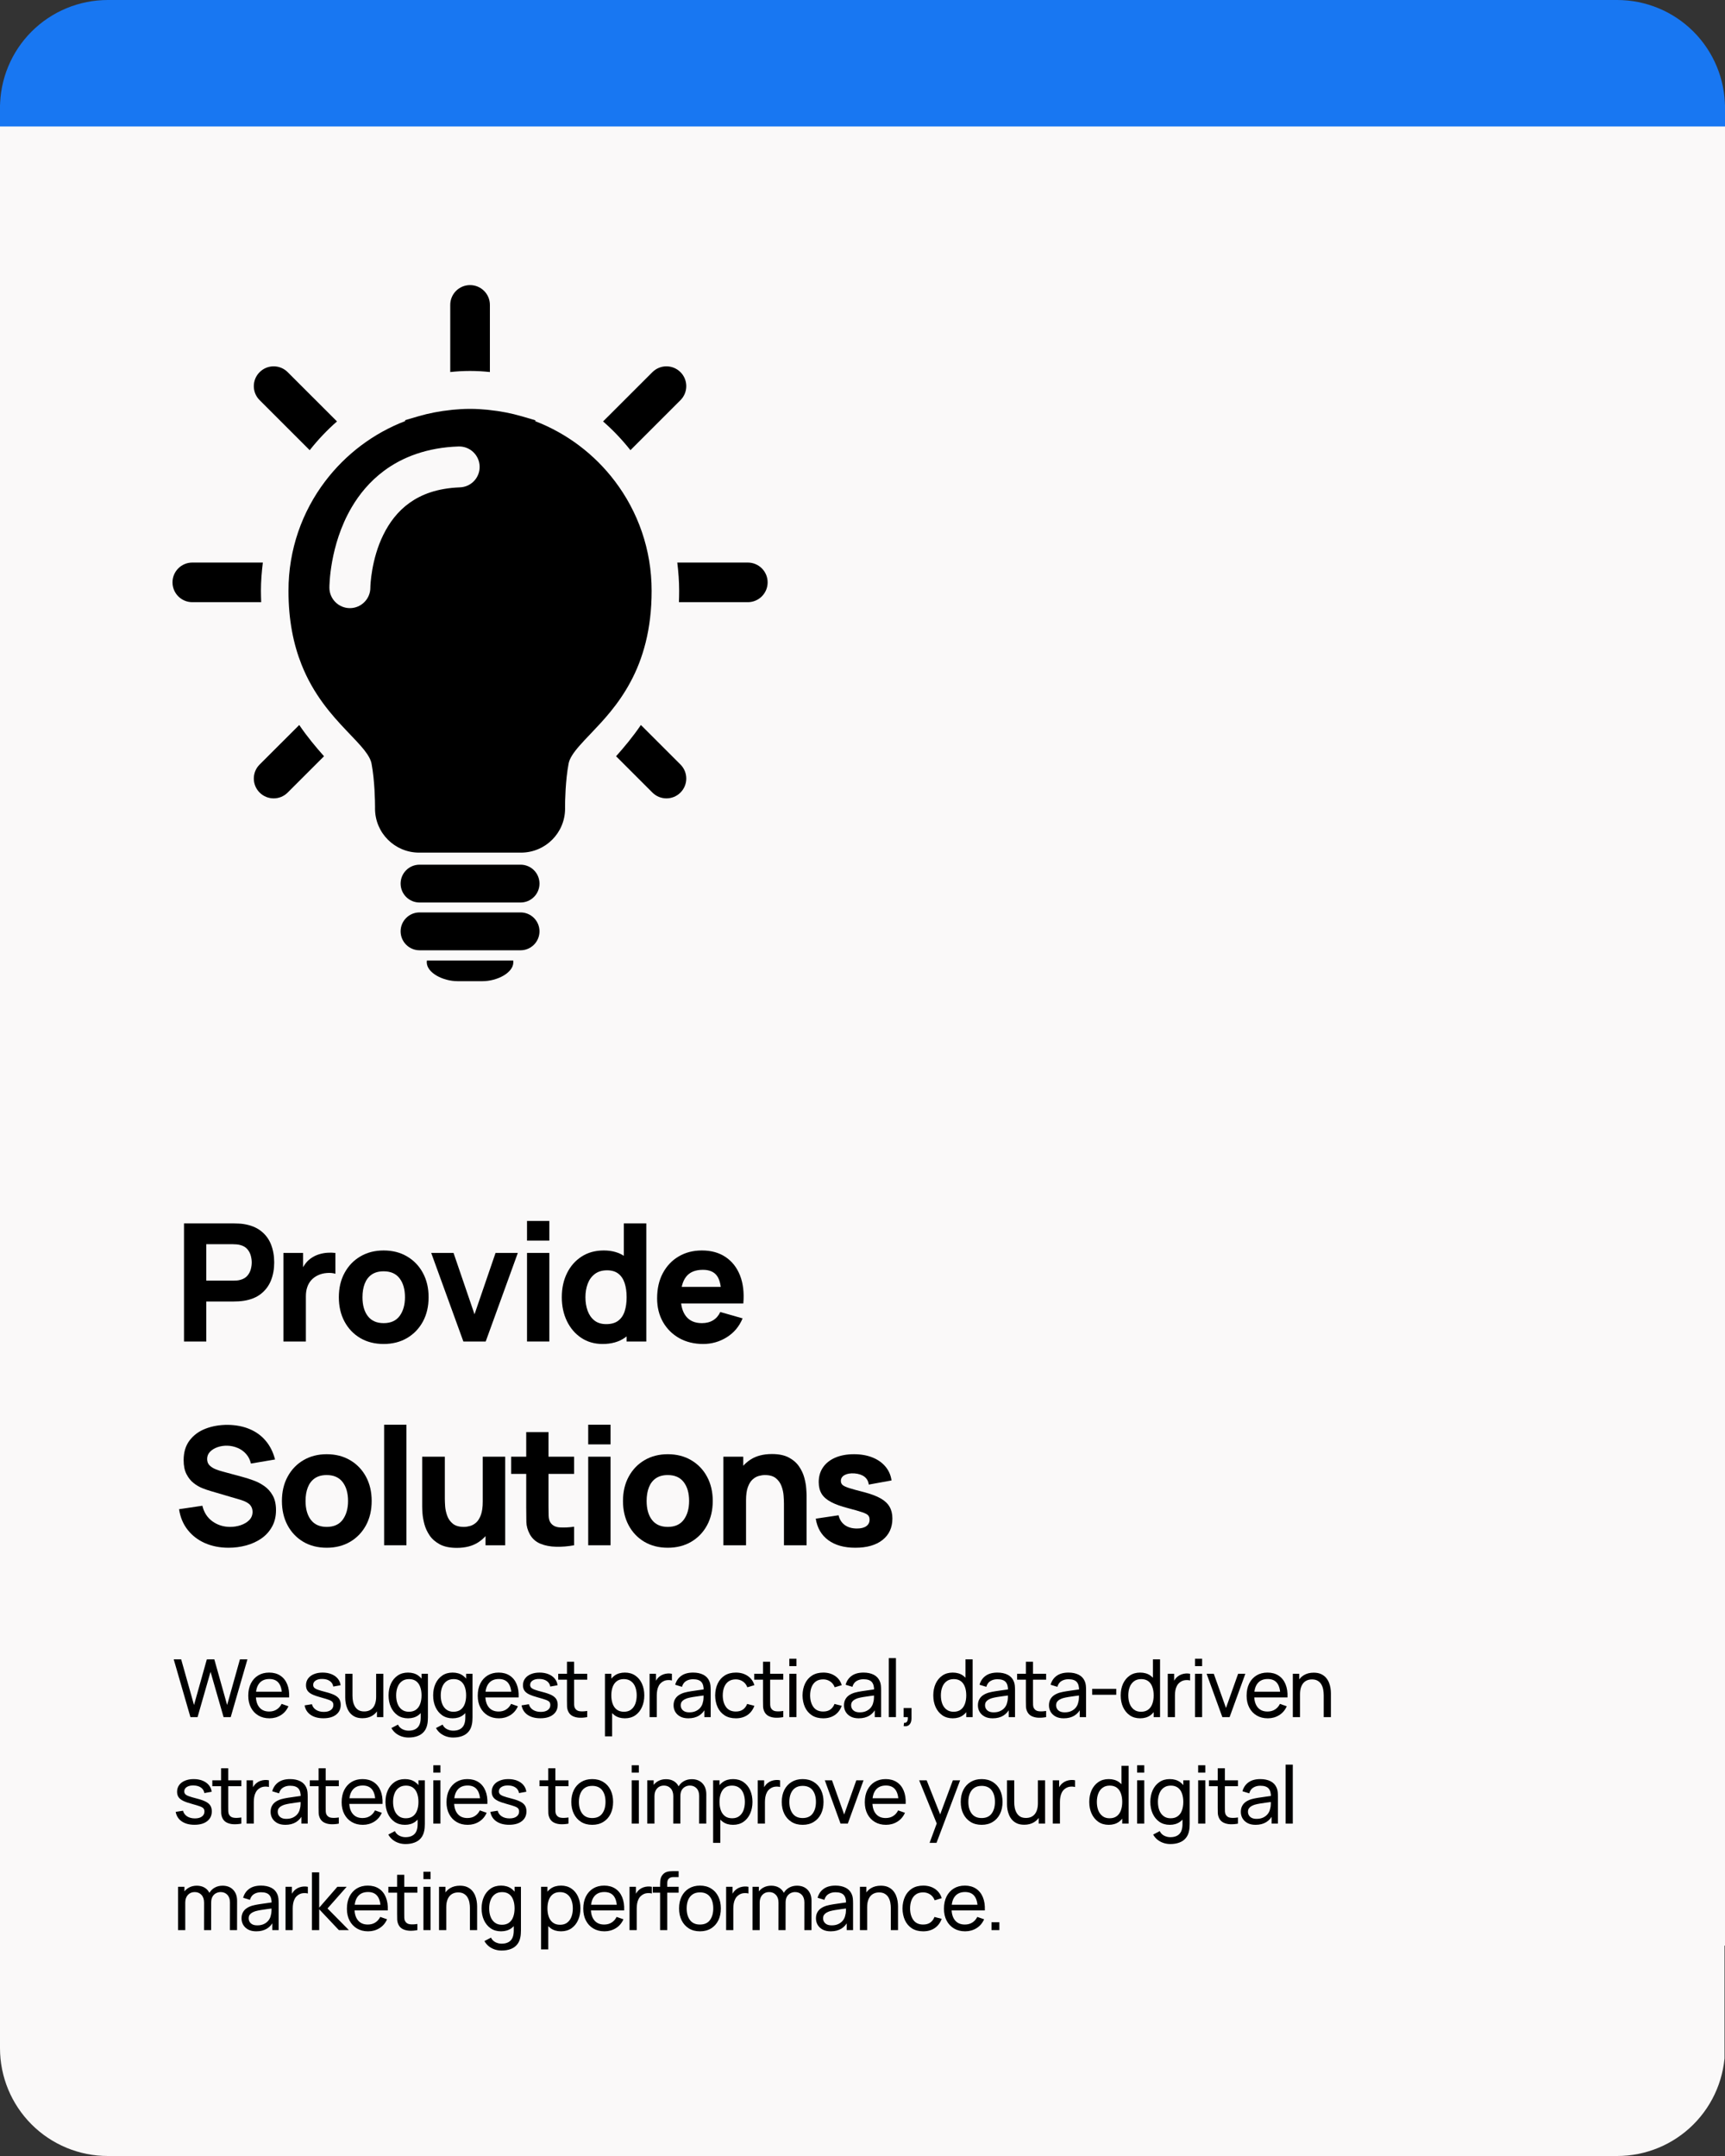<svg xmlns="http://www.w3.org/2000/svg" xmlns:xlink="http://www.w3.org/1999/xlink" width="800" zoomAndPan="magnify" viewBox="0 0 600 750" height="1000" preserveAspectRatio="xMidYMid meet" version="1.0"><rect x="0" y="0" width="600" height="750" fill="#333333" stroke="none"/><defs><g/><clipPath id="c52c8683a8"><path d="M 0 0 L 600 0 L 600 647 L 0 647 Z M 0 0 " clip-rule="nonzero"/></clipPath><clipPath id="a49eeed340"><path d="M 37.5 0 L 562.5 0 C 572.445 0 581.984 3.949 589.016 10.984 C 596.051 18.016 600 27.555 600 37.5 L 600 610.418 C 600 620.363 596.051 629.902 589.016 636.934 C 581.984 643.969 572.445 647.918 562.5 647.918 L 37.5 647.918 C 27.555 647.918 18.016 643.969 10.984 636.934 C 3.949 629.902 0 620.363 0 610.418 L 0 37.5 C 0 27.555 3.949 18.016 10.984 10.984 C 18.016 3.949 27.555 0 37.5 0 Z M 37.5 0 " clip-rule="nonzero"/></clipPath><clipPath id="63a6abc3e4"><path d="M 0 36.387 L 600 36.387 L 600 44 L 0 44 Z M 0 36.387 " clip-rule="nonzero"/></clipPath><clipPath id="2b56dc930b"><path d="M 0 569.98 L 600 569.98 L 600 750 L 0 750 Z M 0 569.98 " clip-rule="nonzero"/></clipPath><clipPath id="e5b2522a01"><path d="M 37.5 569.98 L 562.5 569.98 C 572.445 569.98 581.984 573.93 589.016 580.961 C 596.051 587.996 600 597.535 600 607.48 L 600 712.5 C 600 722.445 596.051 731.984 589.016 739.016 C 581.984 746.051 572.445 750 562.5 750 L 37.5 750 C 27.555 750 18.016 746.051 10.984 739.016 C 3.949 731.984 0 722.445 0 712.5 L 0 607.48 C 0 597.535 3.949 587.996 10.984 580.961 C 18.016 573.93 27.555 569.98 37.5 569.98 Z M 37.5 569.98 " clip-rule="nonzero"/></clipPath><clipPath id="d3295a24c7"><path d="M 156 99.125 L 171 99.125 L 171 130 L 156 130 Z M 156 99.125 " clip-rule="nonzero"/></clipPath><clipPath id="6944116a25"><path d="M 148 334 L 179 334 L 179 341.375 L 148 341.375 Z M 148 334 " clip-rule="nonzero"/></clipPath><clipPath id="553f227a3c"><path d="M 235.145 195.656 L 267 195.656 L 267 209.848 L 235.145 209.848 Z M 235.145 195.656 " clip-rule="nonzero"/></clipPath></defs><g clip-path="url(#c52c8683a8)"><g clip-path="url(#a49eeed340)"><path fill="#1877f2" d="M 0 0 L 600 0 L 600 646.875 L 0 646.875 Z M 0 0 " fill-opacity="1" fill-rule="nonzero"/></g></g><g clip-path="url(#63a6abc3e4)"><path fill="#1877f2" d="M 0 36.387 L 600.012 36.387 L 600.012 44 L 0 44 Z M 0 36.387 " fill-opacity="1" fill-rule="nonzero"/></g><path fill="#faf9f9" d="M 0 44 L 600 44 L 600 676.812 L 0 676.812 Z M 0 44 " fill-opacity="1" fill-rule="nonzero"/><g clip-path="url(#2b56dc930b)"><g clip-path="url(#e5b2522a01)"><path fill="#faf9f9" d="M 0 569.98 L 599.832 569.98 L 599.832 750 L 0 750 Z M 0 569.98 " fill-opacity="1" fill-rule="nonzero"/></g></g><path fill="#000000" d="M 219.281 156.598 L 236.684 139.203 C 239.375 136.516 239.375 132.145 236.684 129.457 C 233.988 126.766 229.621 126.766 226.926 129.457 L 209.762 146.605 C 213.23 149.613 216.395 152.973 219.281 156.598 " fill-opacity="1" fill-rule="nonzero"/><g clip-path="url(#d3295a24c7)"><path fill="#000000" d="M 163.496 129.043 C 163.559 129.043 163.617 129.043 163.691 129.043 C 165.961 129.043 168.191 129.188 170.398 129.418 L 170.398 106.059 C 170.398 102.258 167.309 99.176 163.496 99.176 C 159.684 99.176 156.609 102.258 156.609 106.059 L 156.609 129.418 C 158.809 129.188 161.039 129.043 163.305 129.043 C 163.367 129.043 163.434 129.043 163.496 129.043 " fill-opacity="1" fill-rule="nonzero"/></g><path fill="#000000" d="M 107.719 156.605 C 110.602 152.98 113.754 149.613 117.215 146.605 L 100.062 129.457 C 97.375 126.766 93 126.766 90.309 129.457 C 87.605 132.145 87.605 136.516 90.309 139.203 L 107.719 156.605 " fill-opacity="1" fill-rule="nonzero"/><path fill="#000000" d="M 90.758 205.496 C 90.758 202.168 91.031 198.902 91.426 195.695 L 66.895 195.695 C 63.082 195.695 60 198.781 60 202.582 C 60 206.395 63.082 209.48 66.895 209.48 L 90.848 209.48 C 90.809 208.176 90.758 206.848 90.758 205.496 " fill-opacity="1" fill-rule="nonzero"/><path fill="#000000" d="M 90.309 265.953 C 87.605 268.641 87.605 273.012 90.309 275.707 C 93 278.402 97.375 278.402 100.062 275.707 L 112.703 263.074 C 109.855 259.867 106.875 256.316 104.082 252.199 L 90.309 265.953 " fill-opacity="1" fill-rule="nonzero"/><g clip-path="url(#6944116a25)"><path fill="#000000" d="M 166.578 334.148 L 148.48 334.148 C 148.469 334.355 148.438 334.539 148.438 334.746 C 148.438 338.383 154.023 341.324 159.203 341.324 L 167.789 341.324 C 172.969 341.324 178.547 338.383 178.547 334.746 C 178.547 334.539 178.523 334.355 178.523 334.148 L 166.578 334.148 " fill-opacity="1" fill-rule="nonzero"/></g><path fill="#000000" d="M 181.074 317.402 L 145.926 317.402 C 142.289 317.402 139.344 320.352 139.344 323.977 C 139.344 327.609 142.289 330.57 145.926 330.57 L 181.074 330.57 C 184.703 330.57 187.648 327.609 187.648 323.977 C 187.648 320.352 184.703 317.402 181.074 317.402 " fill-opacity="1" fill-rule="nonzero"/><path fill="#000000" d="M 181.074 300.793 L 145.926 300.793 C 142.289 300.793 139.344 303.734 139.344 307.375 C 139.344 311.004 142.289 313.953 145.926 313.953 L 181.074 313.953 C 184.703 313.953 187.648 311.004 187.648 307.375 C 187.648 303.734 184.703 300.793 181.074 300.793 " fill-opacity="1" fill-rule="nonzero"/><path fill="#000000" d="M 159.957 169.535 C 151.977 169.848 146.543 172.012 142.402 174.961 C 138.277 177.922 135.379 181.867 133.309 186.086 C 129.152 194.484 128.797 203.793 128.82 204.422 L 128.82 204.426 C 128.82 208.355 125.625 211.551 121.703 211.551 C 117.77 211.551 114.574 208.355 114.574 204.426 C 114.574 204.121 114.59 200.508 115.535 195.285 C 116.492 190.074 118.363 183.215 122.328 176.457 C 124.969 171.965 128.582 167.516 133.469 163.855 C 139.969 158.965 148.695 155.668 159.461 155.316 C 163.391 155.18 166.691 158.25 166.828 162.18 C 166.973 166.102 163.898 169.406 159.957 169.535 Z M 226.652 205.496 C 226.66 191.195 221.891 177.969 213.875 167.395 C 206.824 158.082 197.258 150.793 186.164 146.512 L 186.227 146.207 L 181.492 144.816 C 177.816 143.75 174.027 143.012 170.16 142.621 L 169.605 142.547 L 169.566 142.547 C 167.68 142.371 165.707 142.234 163.648 142.234 L 163.344 142.234 C 161.289 142.234 159.316 142.371 157.418 142.547 L 157.398 142.547 L 156.82 142.621 C 152.957 143.012 149.168 143.75 145.5 144.816 L 140.918 146.156 L 140.965 146.461 C 129.824 150.734 120.211 158.051 113.121 167.395 C 105.094 177.969 100.324 191.195 100.344 205.496 C 100.324 215.742 102.098 224.18 104.871 231.156 C 109.004 241.625 115.336 248.695 120.41 254.047 C 122.953 256.723 125.184 259.004 126.719 260.941 C 128.262 262.914 129.004 264.43 129.23 265.633 C 130.34 271.488 130.449 278.875 130.449 280.754 L 130.445 281.113 L 130.445 281.289 C 130.449 289.758 137.312 296.598 145.773 296.598 L 181.219 296.598 C 189.688 296.598 196.543 289.75 196.551 281.289 L 196.551 281.207 L 196.543 281.113 L 196.543 280.766 C 196.535 278.914 196.656 271.504 197.773 265.641 C 197.914 264.824 198.285 263.902 198.992 262.77 C 200.203 260.789 202.496 258.312 205.332 255.355 C 209.578 250.895 214.996 245.266 219.281 237.262 C 223.594 229.281 226.676 218.953 226.652 205.496 " fill-opacity="1" fill-rule="nonzero"/><path fill="#000000" d="M 222.918 252.199 C 220.117 256.324 217.141 259.867 214.289 263.074 L 226.926 275.707 C 229.621 278.402 233.988 278.402 236.684 275.707 C 239.375 273.012 239.375 268.641 236.684 265.953 L 222.918 252.199 " fill-opacity="1" fill-rule="nonzero"/><g clip-path="url(#553f227a3c)"><path fill="#000000" d="M 260.102 195.695 L 235.578 195.695 C 235.969 198.902 236.227 202.168 236.227 205.496 C 236.227 206.848 236.195 208.176 236.148 209.48 L 260.102 209.48 C 263.914 209.48 267.004 206.395 267.004 202.582 C 267.004 198.781 263.914 195.695 260.102 195.695 " fill-opacity="1" fill-rule="nonzero"/></g><g fill="#000000" fill-opacity="1"><g transform="translate(60, 466.666)"><g><path d="M 4 0 L 4 -41.078 L 21.344 -41.078 C 21.738 -41.078 22.273 -41.062 22.953 -41.031 C 23.629 -41.008 24.234 -40.953 24.766 -40.859 C 27.223 -40.473 29.234 -39.66 30.797 -38.422 C 32.367 -37.191 33.523 -35.641 34.266 -33.766 C 35.004 -31.891 35.375 -29.801 35.375 -27.5 C 35.375 -25.195 35 -23.109 34.25 -21.234 C 33.5 -19.367 32.336 -17.816 30.766 -16.578 C 29.203 -15.336 27.203 -14.531 24.766 -14.156 C 24.234 -14.07 23.625 -14.008 22.938 -13.969 C 22.25 -13.938 21.719 -13.922 21.344 -13.922 L 11.75 -13.922 L 11.75 0 Z M 11.75 -21.172 L 21 -21.172 C 21.395 -21.172 21.832 -21.188 22.312 -21.219 C 22.789 -21.258 23.227 -21.336 23.625 -21.453 C 24.664 -21.742 25.473 -22.223 26.047 -22.891 C 26.617 -23.566 27.016 -24.316 27.234 -25.141 C 27.453 -25.973 27.562 -26.758 27.562 -27.5 C 27.562 -28.238 27.453 -29.02 27.234 -29.844 C 27.016 -30.676 26.617 -31.43 26.047 -32.109 C 25.473 -32.785 24.664 -33.266 23.625 -33.547 C 23.227 -33.66 22.789 -33.738 22.312 -33.781 C 21.832 -33.82 21.395 -33.844 21 -33.844 L 11.75 -33.844 Z M 11.75 -21.172 "/></g></g></g><g fill="#000000" fill-opacity="1"><g transform="translate(94.58, 466.666)"><g><path d="M 4 0 L 4 -30.812 L 10.844 -30.812 L 10.844 -23.281 L 10.094 -24.25 C 10.5 -25.312 11.035 -26.281 11.703 -27.156 C 12.367 -28.031 13.188 -28.754 14.156 -29.328 C 14.895 -29.785 15.703 -30.141 16.578 -30.391 C 17.453 -30.648 18.352 -30.812 19.281 -30.875 C 20.219 -30.945 21.148 -30.926 22.078 -30.812 L 22.078 -23.562 C 21.223 -23.832 20.227 -23.922 19.094 -23.828 C 17.969 -23.742 16.945 -23.484 16.031 -23.047 C 15.125 -22.629 14.352 -22.07 13.719 -21.375 C 13.094 -20.688 12.617 -19.867 12.297 -18.922 C 11.973 -17.984 11.812 -16.926 11.812 -15.75 L 11.812 0 Z M 4 0 "/></g></g></g><g fill="#000000" fill-opacity="1"><g transform="translate(115.579, 466.666)"><g><path d="M 17.859 0.859 C 14.754 0.859 12.031 0.164 9.688 -1.219 C 7.352 -2.613 5.535 -4.531 4.234 -6.969 C 2.93 -9.414 2.281 -12.227 2.281 -15.406 C 2.281 -18.625 2.945 -21.453 4.281 -23.891 C 5.613 -26.336 7.445 -28.242 9.781 -29.609 C 12.125 -30.984 14.816 -31.672 17.859 -31.672 C 20.961 -31.672 23.688 -30.973 26.031 -29.578 C 28.383 -28.191 30.219 -26.273 31.531 -23.828 C 32.844 -21.391 33.5 -18.582 33.5 -15.406 C 33.5 -12.207 32.836 -9.383 31.516 -6.938 C 30.191 -4.5 28.352 -2.586 26 -1.203 C 23.656 0.172 20.941 0.859 17.859 0.859 Z M 17.859 -6.391 C 20.348 -6.391 22.207 -7.227 23.438 -8.906 C 24.664 -10.594 25.281 -12.758 25.281 -15.406 C 25.281 -18.145 24.656 -20.332 23.406 -21.969 C 22.164 -23.602 20.316 -24.422 17.859 -24.422 C 16.172 -24.422 14.781 -24.039 13.688 -23.281 C 12.602 -22.52 11.801 -21.461 11.281 -20.109 C 10.758 -18.766 10.5 -17.195 10.5 -15.406 C 10.5 -12.645 11.117 -10.453 12.359 -8.828 C 13.609 -7.203 15.441 -6.391 17.859 -6.391 Z M 17.859 -6.391 "/></g></g></g><g fill="#000000" fill-opacity="1"><g transform="translate(148.846, 466.666)"><g><path d="M 12.328 0 L 1.141 -30.812 L 8.906 -30.812 L 16.203 -9.469 L 23.516 -30.812 L 31.266 -30.812 L 20.094 0 Z M 12.328 0 "/></g></g></g><g fill="#000000" fill-opacity="1"><g transform="translate(178.747, 466.666)"><g><path d="M 4.562 -35.094 L 4.562 -41.938 L 12.328 -41.938 L 12.328 -35.094 Z M 4.562 0 L 4.562 -30.812 L 12.328 -30.812 L 12.328 0 Z M 4.562 0 "/></g></g></g><g fill="#000000" fill-opacity="1"><g transform="translate(193.127, 466.666)"><g><path d="M 16.484 0.859 C 13.648 0.859 11.164 0.145 9.031 -1.281 C 6.906 -2.707 5.25 -4.645 4.062 -7.094 C 2.875 -9.551 2.281 -12.32 2.281 -15.406 C 2.281 -18.539 2.883 -21.332 4.094 -23.781 C 5.301 -26.227 7 -28.156 9.188 -29.562 C 11.375 -30.969 13.941 -31.672 16.891 -31.672 C 19.816 -31.672 22.281 -30.957 24.281 -29.531 C 26.281 -28.102 27.789 -26.16 28.812 -23.703 C 29.844 -21.254 30.359 -18.488 30.359 -15.406 C 30.359 -12.32 29.836 -9.551 28.797 -7.094 C 27.766 -4.645 26.219 -2.707 24.156 -1.281 C 22.102 0.145 19.547 0.859 16.484 0.859 Z M 17.75 -6.047 C 19.477 -6.047 20.859 -6.438 21.891 -7.219 C 22.93 -8 23.68 -9.094 24.141 -10.5 C 24.598 -11.906 24.828 -13.539 24.828 -15.406 C 24.828 -17.27 24.598 -18.906 24.141 -20.312 C 23.68 -21.719 22.953 -22.812 21.953 -23.594 C 20.953 -24.375 19.645 -24.766 18.031 -24.766 C 16.301 -24.766 14.879 -24.336 13.766 -23.484 C 12.648 -22.641 11.828 -21.508 11.297 -20.094 C 10.766 -18.676 10.5 -17.113 10.5 -15.406 C 10.5 -13.676 10.754 -12.102 11.266 -10.688 C 11.785 -9.27 12.578 -8.141 13.641 -7.297 C 14.703 -6.461 16.07 -6.047 17.75 -6.047 Z M 24.828 0 L 24.828 -21.109 L 23.859 -21.109 L 23.859 -41.078 L 31.672 -41.078 L 31.672 0 Z M 24.828 0 "/></g></g></g><g fill="#000000" fill-opacity="1"><g transform="translate(226.28, 466.666)"><g><path d="M 18.312 0.859 C 15.156 0.859 12.375 0.18 9.969 -1.172 C 7.562 -2.535 5.676 -4.41 4.312 -6.797 C 2.957 -9.191 2.281 -11.926 2.281 -15 C 2.281 -18.375 2.945 -21.305 4.281 -23.797 C 5.613 -26.285 7.445 -28.219 9.781 -29.594 C 12.125 -30.977 14.816 -31.672 17.859 -31.672 C 21.086 -31.672 23.832 -30.91 26.094 -29.391 C 28.363 -27.867 30.039 -25.727 31.125 -22.969 C 32.207 -20.207 32.586 -16.961 32.266 -13.234 L 24.594 -13.234 L 24.594 -16.094 C 24.594 -19.227 24.094 -21.484 23.094 -22.859 C 22.094 -24.242 20.461 -24.938 18.203 -24.938 C 15.555 -24.938 13.609 -24.129 12.359 -22.516 C 11.117 -20.91 10.5 -18.539 10.5 -15.406 C 10.5 -12.531 11.117 -10.305 12.359 -8.734 C 13.609 -7.172 15.441 -6.391 17.859 -6.391 C 19.379 -6.391 20.68 -6.723 21.766 -7.391 C 22.848 -8.055 23.676 -9.016 24.25 -10.266 L 32.016 -8.047 C 30.848 -5.234 29.016 -3.047 26.516 -1.484 C 24.016 0.078 21.281 0.859 18.312 0.859 Z M 8.109 -13.234 L 8.109 -19 L 28.531 -19 L 28.531 -13.234 Z M 8.109 -13.234 "/></g></g></g><g fill="#000000" fill-opacity="1"><g transform="translate(60, 537.547)"><g><path d="M 19.516 0.859 C 16.473 0.859 13.727 0.32 11.281 -0.75 C 8.844 -1.832 6.836 -3.375 5.266 -5.375 C 3.691 -7.383 2.695 -9.773 2.281 -12.547 L 10.391 -13.75 C 10.953 -11.395 12.129 -9.578 13.922 -8.297 C 15.711 -7.023 17.75 -6.391 20.031 -6.391 C 21.301 -6.391 22.535 -6.586 23.734 -6.984 C 24.93 -7.391 25.914 -7.977 26.688 -8.75 C 27.457 -9.531 27.844 -10.492 27.844 -11.641 C 27.844 -12.055 27.781 -12.457 27.656 -12.844 C 27.531 -13.238 27.328 -13.609 27.047 -13.953 C 26.766 -14.297 26.359 -14.617 25.828 -14.922 C 25.305 -15.223 24.648 -15.5 23.859 -15.75 L 13.188 -18.891 C 12.383 -19.117 11.453 -19.441 10.391 -19.859 C 9.336 -20.273 8.316 -20.875 7.328 -21.656 C 6.336 -22.438 5.516 -23.469 4.859 -24.75 C 4.203 -26.031 3.875 -27.648 3.875 -29.609 C 3.875 -32.367 4.566 -34.66 5.953 -36.484 C 7.348 -38.316 9.203 -39.676 11.516 -40.562 C 13.836 -41.457 16.41 -41.898 19.234 -41.891 C 22.066 -41.848 24.594 -41.359 26.812 -40.422 C 29.039 -39.492 30.906 -38.141 32.406 -36.359 C 33.914 -34.586 35.004 -32.414 35.672 -29.844 L 27.281 -28.422 C 26.969 -29.754 26.398 -30.875 25.578 -31.781 C 24.766 -32.695 23.789 -33.391 22.656 -33.859 C 21.531 -34.336 20.348 -34.598 19.109 -34.641 C 17.898 -34.672 16.754 -34.5 15.672 -34.125 C 14.598 -33.758 13.723 -33.223 13.047 -32.516 C 12.379 -31.816 12.047 -30.984 12.047 -30.016 C 12.047 -29.117 12.316 -28.391 12.859 -27.828 C 13.41 -27.266 14.102 -26.812 14.938 -26.469 C 15.781 -26.133 16.641 -25.852 17.516 -25.625 L 24.656 -23.688 C 25.719 -23.395 26.895 -23.016 28.188 -22.547 C 29.477 -22.086 30.719 -21.441 31.906 -20.609 C 33.102 -19.785 34.082 -18.695 34.844 -17.344 C 35.613 -16 36 -14.289 36 -12.219 C 36 -10.008 35.535 -8.082 34.609 -6.438 C 33.691 -4.789 32.453 -3.426 30.891 -2.344 C 29.336 -1.27 27.578 -0.469 25.609 0.062 C 23.641 0.594 21.609 0.859 19.516 0.859 Z M 19.516 0.859 "/></g></g></g><g fill="#000000" fill-opacity="1"><g transform="translate(95.778, 537.547)"><g><path d="M 17.859 0.859 C 14.754 0.859 12.031 0.164 9.688 -1.219 C 7.352 -2.613 5.535 -4.531 4.234 -6.969 C 2.93 -9.414 2.281 -12.227 2.281 -15.406 C 2.281 -18.625 2.945 -21.453 4.281 -23.891 C 5.613 -26.336 7.445 -28.242 9.781 -29.609 C 12.125 -30.984 14.816 -31.672 17.859 -31.672 C 20.961 -31.672 23.688 -30.973 26.031 -29.578 C 28.383 -28.191 30.219 -26.273 31.531 -23.828 C 32.844 -21.391 33.5 -18.582 33.5 -15.406 C 33.5 -12.207 32.836 -9.383 31.516 -6.938 C 30.191 -4.5 28.352 -2.586 26 -1.203 C 23.656 0.172 20.941 0.859 17.859 0.859 Z M 17.859 -6.391 C 20.348 -6.391 22.207 -7.227 23.438 -8.906 C 24.664 -10.594 25.281 -12.758 25.281 -15.406 C 25.281 -18.145 24.656 -20.332 23.406 -21.969 C 22.164 -23.602 20.316 -24.422 17.859 -24.422 C 16.172 -24.422 14.781 -24.039 13.688 -23.281 C 12.602 -22.52 11.801 -21.461 11.281 -20.109 C 10.758 -18.766 10.5 -17.195 10.5 -15.406 C 10.5 -12.645 11.117 -10.453 12.359 -8.828 C 13.609 -7.203 15.441 -6.391 17.859 -6.391 Z M 17.859 -6.391 "/></g></g></g><g fill="#000000" fill-opacity="1"><g transform="translate(129.046, 537.547)"><g><path d="M 4.562 0 L 4.562 -41.938 L 12.328 -41.938 L 12.328 0 Z M 4.562 0 "/></g></g></g><g fill="#000000" fill-opacity="1"><g transform="translate(143.425, 537.547)"><g><path d="M 15.469 0.906 C 13.051 0.906 11.082 0.5 9.562 -0.312 C 8.039 -1.133 6.852 -2.172 6 -3.422 C 5.156 -4.68 4.551 -5.988 4.188 -7.344 C 3.832 -8.707 3.613 -9.945 3.531 -11.062 C 3.457 -12.188 3.422 -13.008 3.422 -13.531 L 3.422 -30.812 L 11.297 -30.812 L 11.297 -16.266 C 11.297 -15.555 11.332 -14.656 11.406 -13.562 C 11.488 -12.469 11.727 -11.367 12.125 -10.266 C 12.52 -9.16 13.172 -8.238 14.078 -7.5 C 14.984 -6.758 16.266 -6.391 17.922 -6.391 C 18.586 -6.391 19.301 -6.492 20.062 -6.703 C 20.82 -6.91 21.535 -7.312 22.203 -7.906 C 22.867 -8.508 23.414 -9.395 23.844 -10.562 C 24.27 -11.738 24.484 -13.273 24.484 -15.172 L 28.938 -13.062 C 28.938 -10.633 28.441 -8.352 27.453 -6.219 C 26.461 -4.094 24.973 -2.375 22.984 -1.062 C 20.992 0.25 18.488 0.906 15.469 0.906 Z M 25.453 0 L 25.453 -10.219 L 24.484 -10.219 L 24.484 -30.812 L 32.297 -30.812 L 32.297 0 Z M 25.453 0 "/></g></g></g><g fill="#000000" fill-opacity="1"><g transform="translate(177.206, 537.547)"><g><path d="M 22.484 0 C 20.348 0.395 18.258 0.566 16.219 0.516 C 14.176 0.473 12.348 0.117 10.734 -0.547 C 9.129 -1.223 7.91 -2.316 7.078 -3.828 C 6.316 -5.234 5.914 -6.66 5.875 -8.109 C 5.844 -9.566 5.828 -11.219 5.828 -13.062 L 5.828 -39.375 L 13.578 -39.375 L 13.578 -13.531 C 13.578 -12.32 13.594 -11.238 13.625 -10.281 C 13.656 -9.32 13.848 -8.555 14.203 -7.984 C 14.891 -6.898 15.984 -6.312 17.484 -6.219 C 18.992 -6.125 20.66 -6.203 22.484 -6.453 Z M 0.578 -24.828 L 0.578 -30.812 L 22.484 -30.812 L 22.484 -24.828 Z M 0.578 -24.828 "/></g></g></g><g fill="#000000" fill-opacity="1"><g transform="translate(200.031, 537.547)"><g><path d="M 4.562 -35.094 L 4.562 -41.938 L 12.328 -41.938 L 12.328 -35.094 Z M 4.562 0 L 4.562 -30.812 L 12.328 -30.812 L 12.328 0 Z M 4.562 0 "/></g></g></g><g fill="#000000" fill-opacity="1"><g transform="translate(214.411, 537.547)"><g><path d="M 17.859 0.859 C 14.754 0.859 12.031 0.164 9.688 -1.219 C 7.352 -2.613 5.535 -4.531 4.234 -6.969 C 2.93 -9.414 2.281 -12.227 2.281 -15.406 C 2.281 -18.625 2.945 -21.453 4.281 -23.891 C 5.613 -26.336 7.445 -28.242 9.781 -29.609 C 12.125 -30.984 14.816 -31.672 17.859 -31.672 C 20.961 -31.672 23.688 -30.973 26.031 -29.578 C 28.383 -28.191 30.219 -26.273 31.531 -23.828 C 32.844 -21.391 33.5 -18.582 33.5 -15.406 C 33.5 -12.207 32.836 -9.383 31.516 -6.938 C 30.191 -4.5 28.352 -2.586 26 -1.203 C 23.656 0.172 20.941 0.859 17.859 0.859 Z M 17.859 -6.391 C 20.348 -6.391 22.207 -7.227 23.438 -8.906 C 24.664 -10.594 25.281 -12.758 25.281 -15.406 C 25.281 -18.145 24.656 -20.332 23.406 -21.969 C 22.164 -23.602 20.316 -24.422 17.859 -24.422 C 16.172 -24.422 14.781 -24.039 13.688 -23.281 C 12.602 -22.52 11.801 -21.461 11.281 -20.109 C 10.758 -18.766 10.5 -17.195 10.5 -15.406 C 10.5 -12.645 11.117 -10.453 12.359 -8.828 C 13.609 -7.203 15.441 -6.391 17.859 -6.391 Z M 17.859 -6.391 "/></g></g></g><g fill="#000000" fill-opacity="1"><g transform="translate(247.679, 537.547)"><g><path d="M 25 0 L 25 -14.547 C 25 -15.254 24.957 -16.156 24.875 -17.25 C 24.801 -18.344 24.562 -19.441 24.156 -20.547 C 23.758 -21.648 23.109 -22.57 22.203 -23.312 C 21.305 -24.051 20.031 -24.422 18.375 -24.422 C 17.707 -24.422 16.992 -24.316 16.234 -24.109 C 15.473 -23.898 14.758 -23.492 14.094 -22.891 C 13.426 -22.297 12.879 -21.414 12.453 -20.25 C 12.023 -19.094 11.812 -17.555 11.812 -15.641 L 7.359 -17.75 C 7.359 -20.188 7.852 -22.469 8.844 -24.594 C 9.832 -26.727 11.32 -28.453 13.312 -29.766 C 15.301 -31.078 17.805 -31.734 20.828 -31.734 C 23.242 -31.734 25.211 -31.32 26.734 -30.5 C 28.254 -29.676 29.438 -28.633 30.281 -27.375 C 31.133 -26.125 31.738 -24.816 32.094 -23.453 C 32.457 -22.098 32.676 -20.859 32.75 -19.734 C 32.832 -18.617 32.875 -17.805 32.875 -17.297 L 32.875 0 Z M 3.938 0 L 3.938 -30.812 L 10.844 -30.812 L 10.844 -20.594 L 11.812 -20.594 L 11.812 0 Z M 3.938 0 "/></g></g></g><g fill="#000000" fill-opacity="1"><g transform="translate(281.46, 537.547)"><g><path d="M 16.031 0.859 C 12.156 0.859 9.02 -0.02 6.625 -1.781 C 4.238 -3.539 2.789 -6.031 2.281 -9.25 L 10.219 -10.438 C 10.539 -9 11.254 -7.867 12.359 -7.047 C 13.473 -6.234 14.891 -5.828 16.609 -5.828 C 18.016 -5.828 19.098 -6.098 19.859 -6.641 C 20.617 -7.18 21 -7.938 21 -8.906 C 21 -9.508 20.848 -9.992 20.547 -10.359 C 20.242 -10.734 19.562 -11.102 18.5 -11.469 C 17.445 -11.832 15.805 -12.305 13.578 -12.891 C 11.066 -13.535 9.062 -14.258 7.562 -15.062 C 6.062 -15.863 4.977 -16.816 4.312 -17.922 C 3.645 -19.035 3.312 -20.383 3.312 -21.969 C 3.312 -23.945 3.812 -25.66 4.812 -27.109 C 5.82 -28.566 7.242 -29.691 9.078 -30.484 C 10.922 -31.273 13.086 -31.672 15.578 -31.672 C 17.992 -31.672 20.133 -31.297 22 -30.547 C 23.863 -29.805 25.367 -28.75 26.516 -27.375 C 27.672 -26.008 28.379 -24.398 28.641 -22.547 L 20.719 -21.109 C 20.582 -22.254 20.086 -23.16 19.234 -23.828 C 18.379 -24.492 17.219 -24.883 15.75 -25 C 14.32 -25.094 13.176 -24.898 12.312 -24.422 C 11.445 -23.941 11.016 -23.258 11.016 -22.375 C 11.016 -21.832 11.195 -21.379 11.562 -21.016 C 11.938 -20.66 12.707 -20.289 13.875 -19.906 C 15.051 -19.531 16.836 -19.039 19.234 -18.438 C 21.566 -17.82 23.441 -17.109 24.859 -16.297 C 26.273 -15.492 27.305 -14.523 27.953 -13.391 C 28.609 -12.266 28.938 -10.898 28.938 -9.297 C 28.938 -6.141 27.789 -3.656 25.5 -1.844 C 23.219 -0.039 20.062 0.859 16.031 0.859 Z M 16.031 0.859 "/></g></g></g><g fill="#000000" fill-opacity="1"><g transform="translate(60, 597.321)"><g><path d="M 6.234 0 L 0.422 -20.094 L 3.016 -20.094 L 7.484 -4.203 L 11.938 -20.078 L 14.547 -20.094 L 19 -4.203 L 23.453 -20.094 L 26.062 -20.094 L 20.25 0 L 17.766 0 L 13.234 -15.75 L 8.719 0 Z M 6.234 0 "/></g></g></g><g fill="#000000" fill-opacity="1"><g transform="translate(85.245, 597.321)"><g><path d="M 8.484 0.422 C 7.004 0.422 5.711 0.094 4.609 -0.562 C 3.504 -1.219 2.645 -2.133 2.031 -3.312 C 1.414 -4.488 1.109 -5.863 1.109 -7.438 C 1.109 -9.082 1.41 -10.504 2.016 -11.703 C 2.629 -12.91 3.477 -13.844 4.562 -14.5 C 5.645 -15.156 6.914 -15.484 8.375 -15.484 C 9.883 -15.484 11.172 -15.133 12.234 -14.438 C 13.305 -13.738 14.109 -12.742 14.641 -11.453 C 15.18 -10.16 15.41 -8.625 15.328 -6.844 L 12.828 -6.844 L 12.828 -7.734 C 12.797 -9.578 12.414 -10.957 11.688 -11.875 C 10.969 -12.789 9.891 -13.25 8.453 -13.25 C 6.922 -13.25 5.754 -12.754 4.953 -11.766 C 4.148 -10.785 3.75 -9.375 3.75 -7.531 C 3.75 -5.758 4.148 -4.383 4.953 -3.406 C 5.754 -2.426 6.895 -1.938 8.375 -1.938 C 9.363 -1.938 10.223 -2.164 10.953 -2.625 C 11.691 -3.082 12.273 -3.738 12.703 -4.594 L 15.078 -3.766 C 14.492 -2.43 13.613 -1.398 12.438 -0.672 C 11.258 0.055 9.941 0.422 8.484 0.422 Z M 2.922 -6.844 L 2.922 -8.828 L 14.047 -8.828 L 14.047 -6.844 Z M 2.922 -6.844 "/></g></g></g><g fill="#000000" fill-opacity="1"><g transform="translate(100.489, 597.321)"><g/></g></g><g fill="#000000" fill-opacity="1"><g transform="translate(104.84, 597.321)"><g><path d="M 7.641 0.406 C 5.848 0.406 4.375 0.016 3.219 -0.766 C 2.07 -1.555 1.367 -2.66 1.109 -4.078 L 3.656 -4.484 C 3.863 -3.66 4.332 -3.008 5.062 -2.531 C 5.801 -2.051 6.711 -1.812 7.797 -1.812 C 8.828 -1.812 9.633 -2.023 10.219 -2.453 C 10.812 -2.879 11.109 -3.461 11.109 -4.203 C 11.109 -4.629 11.008 -4.973 10.812 -5.234 C 10.613 -5.504 10.207 -5.754 9.594 -5.984 C 8.988 -6.211 8.07 -6.492 6.844 -6.828 C 5.52 -7.18 4.473 -7.547 3.703 -7.922 C 2.941 -8.305 2.398 -8.75 2.078 -9.25 C 1.754 -9.75 1.594 -10.359 1.594 -11.078 C 1.594 -11.961 1.832 -12.738 2.312 -13.406 C 2.801 -14.07 3.477 -14.582 4.344 -14.938 C 5.219 -15.301 6.227 -15.484 7.375 -15.484 C 8.52 -15.484 9.539 -15.301 10.438 -14.938 C 11.344 -14.582 12.07 -14.07 12.625 -13.406 C 13.188 -12.738 13.52 -11.961 13.625 -11.078 L 11.078 -10.625 C 10.953 -11.426 10.562 -12.062 9.906 -12.531 C 9.258 -13 8.414 -13.242 7.375 -13.266 C 6.406 -13.305 5.613 -13.133 5 -12.75 C 4.395 -12.375 4.094 -11.859 4.094 -11.203 C 4.094 -10.836 4.203 -10.523 4.422 -10.266 C 4.648 -10.004 5.07 -9.758 5.688 -9.531 C 6.312 -9.301 7.219 -9.035 8.406 -8.734 C 9.727 -8.398 10.773 -8.035 11.547 -7.641 C 12.316 -7.242 12.863 -6.773 13.188 -6.234 C 13.508 -5.703 13.672 -5.047 13.672 -4.266 C 13.672 -2.816 13.133 -1.676 12.062 -0.844 C 11 -0.008 9.523 0.406 7.641 0.406 Z M 7.641 0.406 "/></g></g></g><g fill="#000000" fill-opacity="1"><g transform="translate(118.41, 597.321)"><g><path d="M 7.672 0.391 C 6.703 0.391 5.867 0.238 5.172 -0.062 C 4.484 -0.375 3.91 -0.785 3.453 -1.297 C 3.004 -1.805 2.648 -2.375 2.391 -3 C 2.129 -3.625 1.941 -4.258 1.828 -4.906 C 1.723 -5.562 1.672 -6.172 1.672 -6.734 L 1.672 -15.062 L 4.188 -15.062 L 4.188 -7.516 C 4.188 -6.805 4.25 -6.125 4.375 -5.469 C 4.508 -4.812 4.734 -4.219 5.047 -3.688 C 5.359 -3.156 5.773 -2.734 6.297 -2.422 C 6.828 -2.117 7.488 -1.969 8.281 -1.969 C 8.895 -1.969 9.457 -2.07 9.969 -2.281 C 10.488 -2.5 10.926 -2.816 11.281 -3.234 C 11.645 -3.66 11.926 -4.195 12.125 -4.844 C 12.32 -5.5 12.422 -6.258 12.422 -7.125 L 14.047 -6.625 C 14.047 -5.176 13.781 -3.926 13.25 -2.875 C 12.727 -1.82 11.988 -1.016 11.031 -0.453 C 10.082 0.109 8.961 0.391 7.672 0.391 Z M 12.703 0 L 12.703 -4.031 L 12.422 -4.031 L 12.422 -15.062 L 14.922 -15.062 L 14.922 0 Z M 12.703 0 "/></g></g></g><g fill="#000000" fill-opacity="1"><g transform="translate(134.045, 597.321)"><g><path d="M 8.047 7.109 C 7.254 7.109 6.484 6.988 5.734 6.75 C 4.984 6.508 4.289 6.145 3.656 5.656 C 3.031 5.164 2.508 4.551 2.094 3.812 L 4.375 2.609 C 4.738 3.348 5.266 3.883 5.953 4.219 C 6.641 4.551 7.344 4.719 8.062 4.719 C 9.02 4.719 9.816 4.539 10.453 4.188 C 11.086 3.844 11.555 3.328 11.859 2.641 C 12.16 1.953 12.305 1.094 12.297 0.062 L 12.297 -4.047 L 12.578 -4.047 L 12.578 -15.062 L 14.797 -15.062 L 14.797 0.094 C 14.797 0.508 14.781 0.906 14.75 1.281 C 14.727 1.664 14.68 2.039 14.609 2.406 C 14.41 3.477 14.02 4.359 13.438 5.047 C 12.863 5.742 12.117 6.258 11.203 6.594 C 10.297 6.938 9.242 7.109 8.047 7.109 Z M 7.875 0.422 C 6.469 0.422 5.258 0.07 4.25 -0.625 C 3.25 -1.332 2.473 -2.285 1.922 -3.484 C 1.379 -4.68 1.109 -6.035 1.109 -7.547 C 1.109 -9.055 1.379 -10.41 1.922 -11.609 C 2.473 -12.805 3.25 -13.75 4.25 -14.438 C 5.258 -15.133 6.461 -15.484 7.859 -15.484 C 9.273 -15.484 10.469 -15.141 11.438 -14.453 C 12.406 -13.766 13.141 -12.82 13.641 -11.625 C 14.141 -10.426 14.391 -9.066 14.391 -7.547 C 14.391 -6.047 14.141 -4.691 13.641 -3.484 C 13.141 -2.285 12.406 -1.332 11.438 -0.625 C 10.469 0.07 9.281 0.422 7.875 0.422 Z M 8.172 -1.859 C 9.191 -1.859 10.023 -2.102 10.672 -2.594 C 11.328 -3.082 11.805 -3.754 12.109 -4.609 C 12.422 -5.473 12.578 -6.453 12.578 -7.547 C 12.578 -8.66 12.422 -9.645 12.109 -10.5 C 11.805 -11.352 11.332 -12.02 10.688 -12.5 C 10.039 -12.977 9.227 -13.219 8.25 -13.219 C 7.227 -13.219 6.383 -12.961 5.719 -12.453 C 5.051 -11.953 4.555 -11.273 4.234 -10.422 C 3.91 -9.566 3.75 -8.609 3.75 -7.547 C 3.75 -6.473 3.91 -5.504 4.234 -4.641 C 4.566 -3.785 5.062 -3.109 5.719 -2.609 C 6.375 -2.109 7.191 -1.859 8.172 -1.859 Z M 8.172 -1.859 "/></g></g></g><g fill="#000000" fill-opacity="1"><g transform="translate(149.554, 597.321)"><g><path d="M 8.047 7.109 C 7.254 7.109 6.484 6.988 5.734 6.75 C 4.984 6.508 4.289 6.145 3.656 5.656 C 3.031 5.164 2.508 4.551 2.094 3.812 L 4.375 2.609 C 4.738 3.348 5.266 3.883 5.953 4.219 C 6.641 4.551 7.344 4.719 8.062 4.719 C 9.02 4.719 9.816 4.539 10.453 4.188 C 11.086 3.844 11.555 3.328 11.859 2.641 C 12.16 1.953 12.305 1.094 12.297 0.062 L 12.297 -4.047 L 12.578 -4.047 L 12.578 -15.062 L 14.797 -15.062 L 14.797 0.094 C 14.797 0.508 14.781 0.906 14.75 1.281 C 14.727 1.664 14.68 2.039 14.609 2.406 C 14.41 3.477 14.02 4.359 13.438 5.047 C 12.863 5.742 12.117 6.258 11.203 6.594 C 10.297 6.938 9.242 7.109 8.047 7.109 Z M 7.875 0.422 C 6.469 0.422 5.258 0.07 4.25 -0.625 C 3.25 -1.332 2.473 -2.285 1.922 -3.484 C 1.379 -4.68 1.109 -6.035 1.109 -7.547 C 1.109 -9.055 1.379 -10.41 1.922 -11.609 C 2.473 -12.805 3.25 -13.75 4.25 -14.438 C 5.258 -15.133 6.461 -15.484 7.859 -15.484 C 9.273 -15.484 10.469 -15.141 11.438 -14.453 C 12.406 -13.766 13.141 -12.82 13.641 -11.625 C 14.141 -10.426 14.391 -9.066 14.391 -7.547 C 14.391 -6.047 14.141 -4.691 13.641 -3.484 C 13.141 -2.285 12.406 -1.332 11.438 -0.625 C 10.469 0.07 9.281 0.422 7.875 0.422 Z M 8.172 -1.859 C 9.191 -1.859 10.023 -2.102 10.672 -2.594 C 11.328 -3.082 11.805 -3.754 12.109 -4.609 C 12.422 -5.473 12.578 -6.453 12.578 -7.547 C 12.578 -8.66 12.422 -9.645 12.109 -10.5 C 11.805 -11.352 11.332 -12.02 10.688 -12.5 C 10.039 -12.977 9.227 -13.219 8.25 -13.219 C 7.227 -13.219 6.383 -12.961 5.719 -12.453 C 5.051 -11.953 4.555 -11.273 4.234 -10.422 C 3.91 -9.566 3.75 -8.609 3.75 -7.547 C 3.75 -6.473 3.91 -5.504 4.234 -4.641 C 4.566 -3.785 5.062 -3.109 5.719 -2.609 C 6.375 -2.109 7.191 -1.859 8.172 -1.859 Z M 8.172 -1.859 "/></g></g></g><g fill="#000000" fill-opacity="1"><g transform="translate(165.063, 597.321)"><g><path d="M 8.484 0.422 C 7.004 0.422 5.711 0.094 4.609 -0.562 C 3.504 -1.219 2.645 -2.133 2.031 -3.312 C 1.414 -4.488 1.109 -5.863 1.109 -7.438 C 1.109 -9.082 1.41 -10.504 2.016 -11.703 C 2.629 -12.91 3.477 -13.844 4.562 -14.5 C 5.645 -15.156 6.914 -15.484 8.375 -15.484 C 9.883 -15.484 11.172 -15.133 12.234 -14.438 C 13.305 -13.738 14.109 -12.742 14.641 -11.453 C 15.18 -10.16 15.41 -8.625 15.328 -6.844 L 12.828 -6.844 L 12.828 -7.734 C 12.797 -9.578 12.414 -10.957 11.688 -11.875 C 10.969 -12.789 9.891 -13.25 8.453 -13.25 C 6.922 -13.25 5.754 -12.754 4.953 -11.766 C 4.148 -10.785 3.75 -9.375 3.75 -7.531 C 3.75 -5.758 4.148 -4.383 4.953 -3.406 C 5.754 -2.426 6.895 -1.938 8.375 -1.938 C 9.363 -1.938 10.223 -2.164 10.953 -2.625 C 11.691 -3.082 12.273 -3.738 12.703 -4.594 L 15.078 -3.766 C 14.492 -2.43 13.613 -1.398 12.438 -0.672 C 11.258 0.055 9.941 0.422 8.484 0.422 Z M 2.922 -6.844 L 2.922 -8.828 L 14.047 -8.828 L 14.047 -6.844 Z M 2.922 -6.844 "/></g></g></g><g fill="#000000" fill-opacity="1"><g transform="translate(180.307, 597.321)"><g><path d="M 7.641 0.406 C 5.848 0.406 4.375 0.016 3.219 -0.766 C 2.07 -1.555 1.367 -2.66 1.109 -4.078 L 3.656 -4.484 C 3.863 -3.66 4.332 -3.008 5.062 -2.531 C 5.801 -2.051 6.711 -1.812 7.797 -1.812 C 8.828 -1.812 9.633 -2.023 10.219 -2.453 C 10.812 -2.879 11.109 -3.461 11.109 -4.203 C 11.109 -4.629 11.008 -4.973 10.812 -5.234 C 10.613 -5.504 10.207 -5.754 9.594 -5.984 C 8.988 -6.211 8.07 -6.492 6.844 -6.828 C 5.52 -7.18 4.473 -7.547 3.703 -7.922 C 2.941 -8.305 2.398 -8.75 2.078 -9.25 C 1.754 -9.75 1.594 -10.359 1.594 -11.078 C 1.594 -11.961 1.832 -12.738 2.312 -13.406 C 2.801 -14.07 3.477 -14.582 4.344 -14.938 C 5.219 -15.301 6.227 -15.484 7.375 -15.484 C 8.52 -15.484 9.539 -15.301 10.438 -14.938 C 11.344 -14.582 12.07 -14.07 12.625 -13.406 C 13.188 -12.738 13.52 -11.961 13.625 -11.078 L 11.078 -10.625 C 10.953 -11.426 10.562 -12.062 9.906 -12.531 C 9.258 -13 8.414 -13.242 7.375 -13.266 C 6.406 -13.305 5.613 -13.133 5 -12.75 C 4.395 -12.375 4.094 -11.859 4.094 -11.203 C 4.094 -10.836 4.203 -10.523 4.422 -10.266 C 4.648 -10.004 5.07 -9.758 5.688 -9.531 C 6.312 -9.301 7.219 -9.035 8.406 -8.734 C 9.727 -8.398 10.773 -8.035 11.547 -7.641 C 12.316 -7.242 12.863 -6.773 13.188 -6.234 C 13.508 -5.703 13.672 -5.047 13.672 -4.266 C 13.672 -2.816 13.133 -1.676 12.062 -0.844 C 11 -0.008 9.523 0.406 7.641 0.406 Z M 7.641 0.406 "/></g></g></g><g fill="#000000" fill-opacity="1"><g transform="translate(193.877, 597.321)"><g><path d="M 10.375 0 C 9.477 0.176 8.594 0.25 7.719 0.219 C 6.852 0.188 6.078 0.008 5.391 -0.312 C 4.711 -0.633 4.195 -1.133 3.844 -1.812 C 3.551 -2.406 3.391 -3.004 3.359 -3.609 C 3.336 -4.223 3.328 -4.914 3.328 -5.688 L 3.328 -19.25 L 5.812 -19.25 L 5.812 -5.797 C 5.812 -5.191 5.816 -4.672 5.828 -4.234 C 5.848 -3.797 5.945 -3.414 6.125 -3.094 C 6.457 -2.5 6.988 -2.148 7.719 -2.047 C 8.445 -1.941 9.332 -1.973 10.375 -2.141 Z M 0.281 -13.016 L 0.281 -15.062 L 10.375 -15.062 L 10.375 -13.016 Z M 0.281 -13.016 "/></g></g></g><g fill="#000000" fill-opacity="1"><g transform="translate(204.128, 597.321)"><g/></g></g><g fill="#000000" fill-opacity="1"><g transform="translate(208.479, 597.321)"><g><path d="M 8.875 0.422 C 7.457 0.422 6.266 0.07 5.297 -0.625 C 4.328 -1.332 3.594 -2.285 3.094 -3.484 C 2.602 -4.691 2.359 -6.047 2.359 -7.547 C 2.359 -9.066 2.602 -10.426 3.094 -11.625 C 3.594 -12.82 4.328 -13.766 5.297 -14.453 C 6.273 -15.141 7.473 -15.484 8.891 -15.484 C 10.285 -15.484 11.488 -15.133 12.5 -14.438 C 13.508 -13.75 14.281 -12.805 14.812 -11.609 C 15.352 -10.41 15.625 -9.055 15.625 -7.547 C 15.625 -6.035 15.352 -4.68 14.812 -3.484 C 14.281 -2.285 13.508 -1.332 12.5 -0.625 C 11.488 0.07 10.281 0.422 8.875 0.422 Z M 1.938 6.703 L 1.938 -15.062 L 4.156 -15.062 L 4.156 -3.984 L 4.438 -3.984 L 4.438 6.703 Z M 8.562 -1.859 C 9.562 -1.859 10.383 -2.109 11.031 -2.609 C 11.688 -3.109 12.176 -3.785 12.5 -4.641 C 12.82 -5.504 12.984 -6.473 12.984 -7.547 C 12.984 -8.609 12.82 -9.566 12.5 -10.422 C 12.188 -11.273 11.695 -11.953 11.031 -12.453 C 10.363 -12.961 9.52 -13.219 8.5 -13.219 C 7.52 -13.219 6.707 -12.977 6.062 -12.5 C 5.426 -12.02 4.945 -11.352 4.625 -10.5 C 4.312 -9.645 4.156 -8.66 4.156 -7.547 C 4.156 -6.453 4.312 -5.473 4.625 -4.609 C 4.938 -3.754 5.414 -3.082 6.062 -2.594 C 6.719 -2.102 7.551 -1.859 8.562 -1.859 Z M 8.562 -1.859 "/></g></g></g><g fill="#000000" fill-opacity="1"><g transform="translate(223.988, 597.321)"><g><path d="M 1.953 0 L 1.953 -15.062 L 4.172 -15.062 L 4.172 -11.422 L 3.812 -11.906 C 3.988 -12.363 4.219 -12.785 4.5 -13.172 C 4.781 -13.566 5.098 -13.895 5.453 -14.156 C 5.848 -14.469 6.289 -14.707 6.781 -14.875 C 7.27 -15.039 7.77 -15.141 8.281 -15.172 C 8.801 -15.203 9.281 -15.164 9.719 -15.062 L 9.719 -12.734 C 9.195 -12.879 8.625 -12.914 8 -12.844 C 7.383 -12.781 6.812 -12.555 6.281 -12.172 C 5.789 -11.828 5.414 -11.406 5.156 -10.906 C 4.895 -10.414 4.711 -9.883 4.609 -9.312 C 4.504 -8.738 4.453 -8.156 4.453 -7.562 L 4.453 0 Z M 1.953 0 "/></g></g></g><g fill="#000000" fill-opacity="1"><g transform="translate(233.179, 597.321)"><g><path d="M 6.234 0.422 C 5.109 0.422 4.164 0.211 3.406 -0.203 C 2.656 -0.617 2.082 -1.164 1.688 -1.844 C 1.301 -2.52 1.109 -3.266 1.109 -4.078 C 1.109 -4.867 1.258 -5.551 1.562 -6.125 C 1.863 -6.707 2.289 -7.191 2.844 -7.578 C 3.395 -7.961 4.051 -8.27 4.812 -8.5 C 5.531 -8.695 6.332 -8.863 7.219 -9 C 8.102 -9.145 9 -9.273 9.906 -9.391 C 10.82 -9.516 11.676 -9.633 12.469 -9.75 L 11.578 -9.234 C 11.609 -10.578 11.344 -11.566 10.781 -12.203 C 10.219 -12.848 9.25 -13.172 7.875 -13.172 C 6.957 -13.172 6.156 -12.961 5.469 -12.547 C 4.789 -12.141 4.312 -11.469 4.031 -10.531 L 1.672 -11.25 C 2.035 -12.57 2.738 -13.609 3.781 -14.359 C 4.82 -15.109 6.191 -15.484 7.891 -15.484 C 9.266 -15.484 10.441 -15.238 11.422 -14.75 C 12.398 -14.258 13.102 -13.523 13.531 -12.547 C 13.75 -12.078 13.883 -11.57 13.938 -11.031 C 13.988 -10.488 14.016 -9.922 14.016 -9.328 L 14.016 0 L 11.812 0 L 11.812 -3.609 L 12.328 -3.281 C 11.766 -2.062 10.973 -1.141 9.953 -0.516 C 8.93 0.109 7.691 0.422 6.234 0.422 Z M 6.609 -1.656 C 7.504 -1.656 8.281 -1.816 8.938 -2.141 C 9.594 -2.461 10.117 -2.883 10.516 -3.406 C 10.922 -3.938 11.18 -4.516 11.297 -5.141 C 11.441 -5.598 11.52 -6.113 11.531 -6.688 C 11.539 -7.258 11.547 -7.703 11.547 -8.016 L 12.422 -7.625 C 11.609 -7.52 10.812 -7.414 10.031 -7.312 C 9.25 -7.207 8.508 -7.098 7.812 -6.984 C 7.113 -6.867 6.488 -6.734 5.938 -6.578 C 5.52 -6.441 5.129 -6.27 4.766 -6.062 C 4.41 -5.863 4.125 -5.602 3.906 -5.281 C 3.695 -4.957 3.594 -4.562 3.594 -4.094 C 3.594 -3.676 3.695 -3.281 3.906 -2.906 C 4.113 -2.539 4.438 -2.238 4.875 -2 C 5.32 -1.77 5.898 -1.656 6.609 -1.656 Z M 6.609 -1.656 "/></g></g></g><g fill="#000000" fill-opacity="1"><g transform="translate(247.642, 597.321)"><g><path d="M 8.297 0.422 C 6.773 0.422 5.477 0.082 4.406 -0.594 C 3.344 -1.281 2.531 -2.223 1.969 -3.422 C 1.414 -4.629 1.129 -6 1.109 -7.531 C 1.129 -9.102 1.426 -10.488 2 -11.688 C 2.57 -12.883 3.391 -13.816 4.453 -14.484 C 5.523 -15.148 6.816 -15.484 8.328 -15.484 C 9.922 -15.484 11.289 -15.094 12.438 -14.312 C 13.582 -13.531 14.352 -12.461 14.75 -11.109 L 12.297 -10.375 C 11.973 -11.238 11.457 -11.91 10.75 -12.391 C 10.039 -12.879 9.223 -13.125 8.297 -13.125 C 7.266 -13.125 6.414 -12.883 5.75 -12.406 C 5.082 -11.926 4.582 -11.266 4.25 -10.422 C 3.926 -9.586 3.758 -8.625 3.75 -7.531 C 3.77 -5.852 4.16 -4.5 4.922 -3.469 C 5.68 -2.445 6.805 -1.938 8.297 -1.938 C 9.285 -1.938 10.102 -2.16 10.75 -2.609 C 11.406 -3.066 11.898 -3.723 12.234 -4.578 L 14.75 -3.922 C 14.227 -2.516 13.41 -1.438 12.297 -0.688 C 11.191 0.051 9.859 0.422 8.297 0.422 Z M 8.297 0.422 "/></g></g></g><g fill="#000000" fill-opacity="1"><g transform="translate(262.063, 597.321)"><g><path d="M 10.375 0 C 9.477 0.176 8.594 0.25 7.719 0.219 C 6.852 0.188 6.078 0.008 5.391 -0.312 C 4.711 -0.633 4.195 -1.133 3.844 -1.812 C 3.551 -2.406 3.391 -3.004 3.359 -3.609 C 3.336 -4.223 3.328 -4.914 3.328 -5.688 L 3.328 -19.25 L 5.812 -19.25 L 5.812 -5.797 C 5.812 -5.191 5.816 -4.672 5.828 -4.234 C 5.848 -3.797 5.945 -3.414 6.125 -3.094 C 6.457 -2.5 6.988 -2.148 7.719 -2.047 C 8.445 -1.941 9.332 -1.973 10.375 -2.141 Z M 0.281 -13.016 L 0.281 -15.062 L 10.375 -15.062 L 10.375 -13.016 Z M 0.281 -13.016 "/></g></g></g><g fill="#000000" fill-opacity="1"><g transform="translate(272.314, 597.321)"><g><path d="M 2.234 -17.734 L 2.234 -20.297 L 4.719 -20.297 L 4.719 -17.734 Z M 2.234 0 L 2.234 -15.062 L 4.719 -15.062 L 4.719 0 Z M 2.234 0 "/></g></g></g><g fill="#000000" fill-opacity="1"><g transform="translate(278.032, 597.321)"><g><path d="M 8.297 0.422 C 6.773 0.422 5.477 0.082 4.406 -0.594 C 3.344 -1.281 2.531 -2.223 1.969 -3.422 C 1.414 -4.629 1.129 -6 1.109 -7.531 C 1.129 -9.102 1.426 -10.488 2 -11.688 C 2.57 -12.883 3.391 -13.816 4.453 -14.484 C 5.523 -15.148 6.816 -15.484 8.328 -15.484 C 9.922 -15.484 11.289 -15.094 12.438 -14.312 C 13.582 -13.531 14.352 -12.461 14.75 -11.109 L 12.297 -10.375 C 11.973 -11.238 11.457 -11.91 10.75 -12.391 C 10.039 -12.879 9.223 -13.125 8.297 -13.125 C 7.266 -13.125 6.414 -12.883 5.75 -12.406 C 5.082 -11.926 4.582 -11.266 4.25 -10.422 C 3.926 -9.586 3.758 -8.625 3.75 -7.531 C 3.77 -5.852 4.16 -4.5 4.922 -3.469 C 5.68 -2.445 6.805 -1.938 8.297 -1.938 C 9.285 -1.938 10.102 -2.16 10.75 -2.609 C 11.406 -3.066 11.898 -3.723 12.234 -4.578 L 14.75 -3.922 C 14.227 -2.516 13.41 -1.438 12.297 -0.688 C 11.191 0.051 9.859 0.422 8.297 0.422 Z M 8.297 0.422 "/></g></g></g><g fill="#000000" fill-opacity="1"><g transform="translate(292.453, 597.321)"><g><path d="M 6.234 0.422 C 5.109 0.422 4.164 0.211 3.406 -0.203 C 2.656 -0.617 2.082 -1.164 1.688 -1.844 C 1.301 -2.52 1.109 -3.266 1.109 -4.078 C 1.109 -4.867 1.258 -5.551 1.562 -6.125 C 1.863 -6.707 2.289 -7.191 2.844 -7.578 C 3.395 -7.961 4.051 -8.27 4.812 -8.5 C 5.531 -8.695 6.332 -8.863 7.219 -9 C 8.102 -9.145 9 -9.273 9.906 -9.391 C 10.82 -9.516 11.676 -9.633 12.469 -9.75 L 11.578 -9.234 C 11.609 -10.578 11.344 -11.566 10.781 -12.203 C 10.219 -12.848 9.25 -13.172 7.875 -13.172 C 6.957 -13.172 6.156 -12.961 5.469 -12.547 C 4.789 -12.141 4.312 -11.469 4.031 -10.531 L 1.672 -11.25 C 2.035 -12.57 2.738 -13.609 3.781 -14.359 C 4.82 -15.109 6.191 -15.484 7.891 -15.484 C 9.266 -15.484 10.441 -15.238 11.422 -14.75 C 12.398 -14.258 13.102 -13.523 13.531 -12.547 C 13.75 -12.078 13.883 -11.57 13.938 -11.031 C 13.988 -10.488 14.016 -9.922 14.016 -9.328 L 14.016 0 L 11.812 0 L 11.812 -3.609 L 12.328 -3.281 C 11.766 -2.062 10.973 -1.141 9.953 -0.516 C 8.93 0.109 7.691 0.422 6.234 0.422 Z M 6.609 -1.656 C 7.504 -1.656 8.281 -1.816 8.938 -2.141 C 9.594 -2.461 10.117 -2.883 10.516 -3.406 C 10.922 -3.938 11.18 -4.516 11.297 -5.141 C 11.441 -5.598 11.52 -6.113 11.531 -6.688 C 11.539 -7.258 11.547 -7.703 11.547 -8.016 L 12.422 -7.625 C 11.609 -7.52 10.812 -7.414 10.031 -7.312 C 9.25 -7.207 8.508 -7.098 7.812 -6.984 C 7.113 -6.867 6.488 -6.734 5.938 -6.578 C 5.52 -6.441 5.129 -6.27 4.766 -6.062 C 4.41 -5.863 4.125 -5.602 3.906 -5.281 C 3.695 -4.957 3.594 -4.562 3.594 -4.094 C 3.594 -3.676 3.695 -3.281 3.906 -2.906 C 4.113 -2.539 4.438 -2.238 4.875 -2 C 5.32 -1.77 5.898 -1.656 6.609 -1.656 Z M 6.609 -1.656 "/></g></g></g><g fill="#000000" fill-opacity="1"><g transform="translate(306.916, 597.321)"><g><path d="M 2.234 0 L 2.234 -20.516 L 4.719 -20.516 L 4.719 0 Z M 2.234 0 "/></g></g></g><g fill="#000000" fill-opacity="1"><g transform="translate(312.634, 597.321)"><g><path d="M 1.672 3.125 L 1.828 1.969 C 2.211 2 2.504 1.926 2.703 1.75 C 2.898 1.57 3.023 1.328 3.078 1.016 C 3.141 0.711 3.148 0.375 3.109 0 L 1.672 0 L 1.672 -3.156 L 4.406 -3.156 L 4.406 0.422 C 4.406 1.398 4.164 2.133 3.688 2.625 C 3.207 3.113 2.535 3.281 1.672 3.125 Z M 1.672 3.125 "/></g></g></g><g fill="#000000" fill-opacity="1"><g transform="translate(319.161, 597.321)"><g/></g></g><g fill="#000000" fill-opacity="1"><g transform="translate(323.512, 597.321)"><g><path d="M 7.875 0.422 C 6.469 0.422 5.258 0.07 4.25 -0.625 C 3.25 -1.332 2.473 -2.285 1.922 -3.484 C 1.379 -4.68 1.109 -6.035 1.109 -7.547 C 1.109 -9.055 1.379 -10.41 1.922 -11.609 C 2.473 -12.805 3.25 -13.75 4.25 -14.438 C 5.258 -15.133 6.461 -15.484 7.859 -15.484 C 9.273 -15.484 10.469 -15.141 11.438 -14.453 C 12.406 -13.766 13.141 -12.82 13.641 -11.625 C 14.141 -10.426 14.391 -9.066 14.391 -7.547 C 14.391 -6.047 14.141 -4.691 13.641 -3.484 C 13.141 -2.285 12.406 -1.332 11.438 -0.625 C 10.469 0.07 9.281 0.422 7.875 0.422 Z M 8.172 -1.859 C 9.191 -1.859 10.023 -2.102 10.672 -2.594 C 11.328 -3.082 11.805 -3.754 12.109 -4.609 C 12.422 -5.473 12.578 -6.453 12.578 -7.547 C 12.578 -8.66 12.422 -9.645 12.109 -10.5 C 11.805 -11.352 11.332 -12.02 10.688 -12.5 C 10.039 -12.977 9.227 -13.219 8.25 -13.219 C 7.227 -13.219 6.383 -12.961 5.719 -12.453 C 5.051 -11.953 4.555 -11.273 4.234 -10.422 C 3.91 -9.566 3.75 -8.609 3.75 -7.547 C 3.75 -6.473 3.91 -5.504 4.234 -4.641 C 4.566 -3.785 5.062 -3.109 5.719 -2.609 C 6.375 -2.109 7.191 -1.859 8.172 -1.859 Z M 12.578 0 L 12.578 -11.094 L 12.312 -11.094 L 12.312 -20.094 L 14.797 -20.094 L 14.797 0 Z M 12.578 0 "/></g></g></g><g fill="#000000" fill-opacity="1"><g transform="translate(339.035, 597.321)"><g><path d="M 6.234 0.422 C 5.109 0.422 4.164 0.211 3.406 -0.203 C 2.656 -0.617 2.082 -1.164 1.688 -1.844 C 1.301 -2.52 1.109 -3.266 1.109 -4.078 C 1.109 -4.867 1.258 -5.551 1.562 -6.125 C 1.863 -6.707 2.289 -7.191 2.844 -7.578 C 3.395 -7.961 4.051 -8.27 4.812 -8.5 C 5.531 -8.695 6.332 -8.863 7.219 -9 C 8.102 -9.145 9 -9.273 9.906 -9.391 C 10.82 -9.516 11.676 -9.633 12.469 -9.75 L 11.578 -9.234 C 11.609 -10.578 11.344 -11.566 10.781 -12.203 C 10.219 -12.848 9.25 -13.172 7.875 -13.172 C 6.957 -13.172 6.156 -12.961 5.469 -12.547 C 4.789 -12.141 4.312 -11.469 4.031 -10.531 L 1.672 -11.25 C 2.035 -12.57 2.738 -13.609 3.781 -14.359 C 4.82 -15.109 6.191 -15.484 7.891 -15.484 C 9.266 -15.484 10.441 -15.238 11.422 -14.75 C 12.398 -14.258 13.102 -13.523 13.531 -12.547 C 13.75 -12.078 13.883 -11.57 13.938 -11.031 C 13.988 -10.488 14.016 -9.922 14.016 -9.328 L 14.016 0 L 11.812 0 L 11.812 -3.609 L 12.328 -3.281 C 11.766 -2.062 10.973 -1.141 9.953 -0.516 C 8.93 0.109 7.691 0.422 6.234 0.422 Z M 6.609 -1.656 C 7.504 -1.656 8.281 -1.816 8.938 -2.141 C 9.594 -2.461 10.117 -2.883 10.516 -3.406 C 10.922 -3.938 11.18 -4.516 11.297 -5.141 C 11.441 -5.598 11.52 -6.113 11.531 -6.688 C 11.539 -7.258 11.547 -7.703 11.547 -8.016 L 12.422 -7.625 C 11.609 -7.52 10.812 -7.414 10.031 -7.312 C 9.25 -7.207 8.508 -7.098 7.812 -6.984 C 7.113 -6.867 6.488 -6.734 5.938 -6.578 C 5.52 -6.441 5.129 -6.27 4.766 -6.062 C 4.41 -5.863 4.125 -5.602 3.906 -5.281 C 3.695 -4.957 3.594 -4.562 3.594 -4.094 C 3.594 -3.676 3.695 -3.281 3.906 -2.906 C 4.113 -2.539 4.438 -2.238 4.875 -2 C 5.32 -1.77 5.898 -1.656 6.609 -1.656 Z M 6.609 -1.656 "/></g></g></g><g fill="#000000" fill-opacity="1"><g transform="translate(353.498, 597.321)"><g><path d="M 10.375 0 C 9.477 0.176 8.594 0.25 7.719 0.219 C 6.852 0.188 6.078 0.008 5.391 -0.312 C 4.711 -0.633 4.195 -1.133 3.844 -1.812 C 3.551 -2.406 3.391 -3.004 3.359 -3.609 C 3.336 -4.223 3.328 -4.914 3.328 -5.688 L 3.328 -19.25 L 5.812 -19.25 L 5.812 -5.797 C 5.812 -5.191 5.816 -4.672 5.828 -4.234 C 5.848 -3.797 5.945 -3.414 6.125 -3.094 C 6.457 -2.5 6.988 -2.148 7.719 -2.047 C 8.445 -1.941 9.332 -1.973 10.375 -2.141 Z M 0.281 -13.016 L 0.281 -15.062 L 10.375 -15.062 L 10.375 -13.016 Z M 0.281 -13.016 "/></g></g></g><g fill="#000000" fill-opacity="1"><g transform="translate(363.749, 597.321)"><g><path d="M 6.234 0.422 C 5.109 0.422 4.164 0.211 3.406 -0.203 C 2.656 -0.617 2.082 -1.164 1.688 -1.844 C 1.301 -2.52 1.109 -3.266 1.109 -4.078 C 1.109 -4.867 1.258 -5.551 1.562 -6.125 C 1.863 -6.707 2.289 -7.191 2.844 -7.578 C 3.395 -7.961 4.051 -8.27 4.812 -8.5 C 5.531 -8.695 6.332 -8.863 7.219 -9 C 8.102 -9.145 9 -9.273 9.906 -9.391 C 10.82 -9.516 11.676 -9.633 12.469 -9.75 L 11.578 -9.234 C 11.609 -10.578 11.344 -11.566 10.781 -12.203 C 10.219 -12.848 9.25 -13.172 7.875 -13.172 C 6.957 -13.172 6.156 -12.961 5.469 -12.547 C 4.789 -12.141 4.312 -11.469 4.031 -10.531 L 1.672 -11.25 C 2.035 -12.57 2.738 -13.609 3.781 -14.359 C 4.82 -15.109 6.191 -15.484 7.891 -15.484 C 9.266 -15.484 10.441 -15.238 11.422 -14.75 C 12.398 -14.258 13.102 -13.523 13.531 -12.547 C 13.75 -12.078 13.883 -11.57 13.938 -11.031 C 13.988 -10.488 14.016 -9.922 14.016 -9.328 L 14.016 0 L 11.812 0 L 11.812 -3.609 L 12.328 -3.281 C 11.766 -2.062 10.973 -1.141 9.953 -0.516 C 8.93 0.109 7.691 0.422 6.234 0.422 Z M 6.609 -1.656 C 7.504 -1.656 8.281 -1.816 8.938 -2.141 C 9.594 -2.461 10.117 -2.883 10.516 -3.406 C 10.922 -3.938 11.18 -4.516 11.297 -5.141 C 11.441 -5.598 11.52 -6.113 11.531 -6.688 C 11.539 -7.258 11.547 -7.703 11.547 -8.016 L 12.422 -7.625 C 11.609 -7.52 10.812 -7.414 10.031 -7.312 C 9.25 -7.207 8.508 -7.098 7.812 -6.984 C 7.113 -6.867 6.488 -6.734 5.938 -6.578 C 5.52 -6.441 5.129 -6.27 4.766 -6.062 C 4.41 -5.863 4.125 -5.602 3.906 -5.281 C 3.695 -4.957 3.594 -4.562 3.594 -4.094 C 3.594 -3.676 3.695 -3.281 3.906 -2.906 C 4.113 -2.539 4.438 -2.238 4.875 -2 C 5.32 -1.77 5.898 -1.656 6.609 -1.656 Z M 6.609 -1.656 "/></g></g></g><g fill="#000000" fill-opacity="1"><g transform="translate(378.212, 597.321)"><g><path d="M 1.672 -7.766 L 1.672 -9.828 L 10.047 -9.828 L 10.047 -7.766 Z M 1.672 -7.766 "/></g></g></g><g fill="#000000" fill-opacity="1"><g transform="translate(388.7, 597.321)"><g><path d="M 7.875 0.422 C 6.469 0.422 5.258 0.07 4.25 -0.625 C 3.25 -1.332 2.473 -2.285 1.922 -3.484 C 1.379 -4.68 1.109 -6.035 1.109 -7.547 C 1.109 -9.055 1.379 -10.41 1.922 -11.609 C 2.473 -12.805 3.25 -13.75 4.25 -14.438 C 5.258 -15.133 6.461 -15.484 7.859 -15.484 C 9.273 -15.484 10.469 -15.141 11.438 -14.453 C 12.406 -13.766 13.141 -12.82 13.641 -11.625 C 14.141 -10.426 14.391 -9.066 14.391 -7.547 C 14.391 -6.047 14.141 -4.691 13.641 -3.484 C 13.141 -2.285 12.406 -1.332 11.438 -0.625 C 10.469 0.07 9.281 0.422 7.875 0.422 Z M 8.172 -1.859 C 9.191 -1.859 10.023 -2.102 10.672 -2.594 C 11.328 -3.082 11.805 -3.754 12.109 -4.609 C 12.422 -5.473 12.578 -6.453 12.578 -7.547 C 12.578 -8.66 12.422 -9.645 12.109 -10.5 C 11.805 -11.352 11.332 -12.02 10.688 -12.5 C 10.039 -12.977 9.227 -13.219 8.25 -13.219 C 7.227 -13.219 6.383 -12.961 5.719 -12.453 C 5.051 -11.953 4.555 -11.273 4.234 -10.422 C 3.91 -9.566 3.75 -8.609 3.75 -7.547 C 3.75 -6.473 3.91 -5.504 4.234 -4.641 C 4.566 -3.785 5.062 -3.109 5.719 -2.609 C 6.375 -2.109 7.191 -1.859 8.172 -1.859 Z M 12.578 0 L 12.578 -11.094 L 12.312 -11.094 L 12.312 -20.094 L 14.797 -20.094 L 14.797 0 Z M 12.578 0 "/></g></g></g><g fill="#000000" fill-opacity="1"><g transform="translate(404.223, 597.321)"><g><path d="M 1.953 0 L 1.953 -15.062 L 4.172 -15.062 L 4.172 -11.422 L 3.812 -11.906 C 3.988 -12.363 4.219 -12.785 4.5 -13.172 C 4.781 -13.566 5.098 -13.895 5.453 -14.156 C 5.848 -14.469 6.289 -14.707 6.781 -14.875 C 7.27 -15.039 7.77 -15.141 8.281 -15.172 C 8.801 -15.203 9.281 -15.164 9.719 -15.062 L 9.719 -12.734 C 9.195 -12.879 8.625 -12.914 8 -12.844 C 7.383 -12.781 6.812 -12.555 6.281 -12.172 C 5.789 -11.828 5.414 -11.406 5.156 -10.906 C 4.895 -10.414 4.711 -9.883 4.609 -9.312 C 4.504 -8.738 4.453 -8.156 4.453 -7.562 L 4.453 0 Z M 1.953 0 "/></g></g></g><g fill="#000000" fill-opacity="1"><g transform="translate(413.413, 597.321)"><g><path d="M 2.234 -17.734 L 2.234 -20.297 L 4.719 -20.297 L 4.719 -17.734 Z M 2.234 0 L 2.234 -15.062 L 4.719 -15.062 L 4.719 0 Z M 2.234 0 "/></g></g></g><g fill="#000000" fill-opacity="1"><g transform="translate(419.131, 597.321)"><g><path d="M 6.031 0 L 0.562 -15.062 L 3.062 -15.062 L 7.297 -3.172 L 11.516 -15.062 L 14.031 -15.062 L 8.562 0 Z M 6.031 0 "/></g></g></g><g fill="#000000" fill-opacity="1"><g transform="translate(432.492, 597.321)"><g><path d="M 8.484 0.422 C 7.004 0.422 5.711 0.094 4.609 -0.562 C 3.504 -1.219 2.645 -2.133 2.031 -3.312 C 1.414 -4.488 1.109 -5.863 1.109 -7.438 C 1.109 -9.082 1.41 -10.504 2.016 -11.703 C 2.629 -12.91 3.477 -13.844 4.562 -14.5 C 5.645 -15.156 6.914 -15.484 8.375 -15.484 C 9.883 -15.484 11.172 -15.133 12.234 -14.438 C 13.305 -13.738 14.109 -12.742 14.641 -11.453 C 15.18 -10.16 15.41 -8.625 15.328 -6.844 L 12.828 -6.844 L 12.828 -7.734 C 12.797 -9.578 12.414 -10.957 11.688 -11.875 C 10.969 -12.789 9.891 -13.25 8.453 -13.25 C 6.922 -13.25 5.754 -12.754 4.953 -11.766 C 4.148 -10.785 3.75 -9.375 3.75 -7.531 C 3.75 -5.758 4.148 -4.383 4.953 -3.406 C 5.754 -2.426 6.895 -1.938 8.375 -1.938 C 9.363 -1.938 10.223 -2.164 10.953 -2.625 C 11.691 -3.082 12.273 -3.738 12.703 -4.594 L 15.078 -3.766 C 14.492 -2.43 13.613 -1.398 12.438 -0.672 C 11.258 0.055 9.941 0.422 8.484 0.422 Z M 2.922 -6.844 L 2.922 -8.828 L 14.047 -8.828 L 14.047 -6.844 Z M 2.922 -6.844 "/></g></g></g><g fill="#000000" fill-opacity="1"><g transform="translate(447.736, 597.321)"><g><path d="M 12.688 0 L 12.688 -7.547 C 12.688 -8.266 12.625 -8.953 12.5 -9.609 C 12.375 -10.273 12.156 -10.867 11.844 -11.391 C 11.531 -11.922 11.109 -12.336 10.578 -12.641 C 10.055 -12.953 9.395 -13.109 8.594 -13.109 C 7.969 -13.109 7.398 -13 6.891 -12.781 C 6.391 -12.57 5.957 -12.254 5.594 -11.828 C 5.227 -11.398 4.945 -10.863 4.75 -10.219 C 4.551 -9.57 4.453 -8.812 4.453 -7.938 L 2.812 -8.438 C 2.812 -9.895 3.07 -11.145 3.594 -12.188 C 4.125 -13.238 4.863 -14.047 5.812 -14.609 C 6.77 -15.172 7.895 -15.453 9.188 -15.453 C 10.164 -15.453 11 -15.301 11.688 -15 C 12.375 -14.695 12.945 -14.289 13.406 -13.781 C 13.863 -13.27 14.223 -12.703 14.484 -12.078 C 14.742 -11.453 14.926 -10.812 15.031 -10.156 C 15.133 -9.508 15.188 -8.898 15.188 -8.328 L 15.188 0 Z M 1.938 0 L 1.938 -15.062 L 4.172 -15.062 L 4.172 -11.031 L 4.453 -11.031 L 4.453 0 Z M 1.938 0 "/></g></g></g><g fill="#000000" fill-opacity="1"><g transform="translate(60, 634.372)"><g><path d="M 7.641 0.406 C 5.848 0.406 4.375 0.016 3.219 -0.766 C 2.07 -1.555 1.367 -2.66 1.109 -4.078 L 3.656 -4.484 C 3.863 -3.66 4.332 -3.008 5.062 -2.531 C 5.801 -2.051 6.711 -1.812 7.797 -1.812 C 8.828 -1.812 9.633 -2.023 10.219 -2.453 C 10.812 -2.879 11.109 -3.461 11.109 -4.203 C 11.109 -4.629 11.008 -4.973 10.812 -5.234 C 10.613 -5.504 10.207 -5.754 9.594 -5.984 C 8.988 -6.211 8.07 -6.492 6.844 -6.828 C 5.52 -7.18 4.473 -7.547 3.703 -7.922 C 2.941 -8.305 2.398 -8.75 2.078 -9.25 C 1.754 -9.75 1.594 -10.359 1.594 -11.078 C 1.594 -11.961 1.832 -12.738 2.312 -13.406 C 2.801 -14.07 3.477 -14.582 4.344 -14.938 C 5.219 -15.301 6.227 -15.484 7.375 -15.484 C 8.52 -15.484 9.539 -15.301 10.438 -14.938 C 11.344 -14.582 12.07 -14.07 12.625 -13.406 C 13.188 -12.738 13.52 -11.961 13.625 -11.078 L 11.078 -10.625 C 10.953 -11.426 10.562 -12.062 9.906 -12.531 C 9.258 -13 8.414 -13.242 7.375 -13.266 C 6.406 -13.305 5.613 -13.133 5 -12.75 C 4.395 -12.375 4.094 -11.859 4.094 -11.203 C 4.094 -10.836 4.203 -10.523 4.422 -10.266 C 4.648 -10.004 5.07 -9.758 5.688 -9.531 C 6.312 -9.301 7.219 -9.035 8.406 -8.734 C 9.727 -8.398 10.773 -8.035 11.547 -7.641 C 12.316 -7.242 12.863 -6.773 13.188 -6.234 C 13.508 -5.703 13.672 -5.047 13.672 -4.266 C 13.672 -2.816 13.133 -1.676 12.062 -0.844 C 11 -0.008 9.523 0.406 7.641 0.406 Z M 7.641 0.406 "/></g></g></g><g fill="#000000" fill-opacity="1"><g transform="translate(73.57, 634.372)"><g><path d="M 10.375 0 C 9.477 0.176 8.594 0.25 7.719 0.219 C 6.852 0.188 6.078 0.008 5.391 -0.312 C 4.711 -0.633 4.195 -1.133 3.844 -1.812 C 3.551 -2.406 3.391 -3.004 3.359 -3.609 C 3.336 -4.223 3.328 -4.914 3.328 -5.688 L 3.328 -19.25 L 5.812 -19.25 L 5.812 -5.797 C 5.812 -5.191 5.816 -4.672 5.828 -4.234 C 5.848 -3.797 5.945 -3.414 6.125 -3.094 C 6.457 -2.5 6.988 -2.148 7.719 -2.047 C 8.445 -1.941 9.332 -1.973 10.375 -2.141 Z M 0.281 -13.016 L 0.281 -15.062 L 10.375 -15.062 L 10.375 -13.016 Z M 0.281 -13.016 "/></g></g></g><g fill="#000000" fill-opacity="1"><g transform="translate(83.821, 634.372)"><g><path d="M 1.953 0 L 1.953 -15.062 L 4.172 -15.062 L 4.172 -11.422 L 3.812 -11.906 C 3.988 -12.363 4.219 -12.785 4.5 -13.172 C 4.781 -13.566 5.098 -13.895 5.453 -14.156 C 5.848 -14.469 6.289 -14.707 6.781 -14.875 C 7.27 -15.039 7.77 -15.141 8.281 -15.172 C 8.801 -15.203 9.281 -15.164 9.719 -15.062 L 9.719 -12.734 C 9.195 -12.879 8.625 -12.914 8 -12.844 C 7.383 -12.781 6.812 -12.555 6.281 -12.172 C 5.789 -11.828 5.414 -11.406 5.156 -10.906 C 4.895 -10.414 4.711 -9.883 4.609 -9.312 C 4.504 -8.738 4.453 -8.156 4.453 -7.562 L 4.453 0 Z M 1.953 0 "/></g></g></g><g fill="#000000" fill-opacity="1"><g transform="translate(93.012, 634.372)"><g><path d="M 6.234 0.422 C 5.109 0.422 4.164 0.211 3.406 -0.203 C 2.656 -0.617 2.082 -1.164 1.688 -1.844 C 1.301 -2.52 1.109 -3.266 1.109 -4.078 C 1.109 -4.867 1.258 -5.551 1.562 -6.125 C 1.863 -6.707 2.289 -7.191 2.844 -7.578 C 3.395 -7.961 4.051 -8.27 4.812 -8.5 C 5.531 -8.695 6.332 -8.863 7.219 -9 C 8.102 -9.145 9 -9.273 9.906 -9.391 C 10.82 -9.516 11.676 -9.633 12.469 -9.75 L 11.578 -9.234 C 11.609 -10.578 11.344 -11.566 10.781 -12.203 C 10.219 -12.848 9.25 -13.172 7.875 -13.172 C 6.957 -13.172 6.156 -12.961 5.469 -12.547 C 4.789 -12.141 4.312 -11.469 4.031 -10.531 L 1.672 -11.25 C 2.035 -12.57 2.738 -13.609 3.781 -14.359 C 4.82 -15.109 6.191 -15.484 7.891 -15.484 C 9.266 -15.484 10.441 -15.238 11.422 -14.75 C 12.398 -14.258 13.102 -13.523 13.531 -12.547 C 13.75 -12.078 13.883 -11.57 13.938 -11.031 C 13.988 -10.488 14.016 -9.922 14.016 -9.328 L 14.016 0 L 11.812 0 L 11.812 -3.609 L 12.328 -3.281 C 11.766 -2.062 10.973 -1.141 9.953 -0.516 C 8.93 0.109 7.691 0.422 6.234 0.422 Z M 6.609 -1.656 C 7.504 -1.656 8.281 -1.816 8.938 -2.141 C 9.594 -2.461 10.117 -2.883 10.516 -3.406 C 10.922 -3.938 11.18 -4.516 11.297 -5.141 C 11.441 -5.598 11.52 -6.113 11.531 -6.688 C 11.539 -7.258 11.547 -7.703 11.547 -8.016 L 12.422 -7.625 C 11.609 -7.52 10.812 -7.414 10.031 -7.312 C 9.25 -7.207 8.508 -7.098 7.812 -6.984 C 7.113 -6.867 6.488 -6.734 5.938 -6.578 C 5.52 -6.441 5.129 -6.27 4.766 -6.062 C 4.41 -5.863 4.125 -5.602 3.906 -5.281 C 3.695 -4.957 3.594 -4.562 3.594 -4.094 C 3.594 -3.676 3.695 -3.281 3.906 -2.906 C 4.113 -2.539 4.438 -2.238 4.875 -2 C 5.32 -1.77 5.898 -1.656 6.609 -1.656 Z M 6.609 -1.656 "/></g></g></g><g fill="#000000" fill-opacity="1"><g transform="translate(107.475, 634.372)"><g><path d="M 10.375 0 C 9.477 0.176 8.594 0.25 7.719 0.219 C 6.852 0.188 6.078 0.008 5.391 -0.312 C 4.711 -0.633 4.195 -1.133 3.844 -1.812 C 3.551 -2.406 3.391 -3.004 3.359 -3.609 C 3.336 -4.223 3.328 -4.914 3.328 -5.688 L 3.328 -19.25 L 5.812 -19.25 L 5.812 -5.797 C 5.812 -5.191 5.816 -4.672 5.828 -4.234 C 5.848 -3.797 5.945 -3.414 6.125 -3.094 C 6.457 -2.5 6.988 -2.148 7.719 -2.047 C 8.445 -1.941 9.332 -1.973 10.375 -2.141 Z M 0.281 -13.016 L 0.281 -15.062 L 10.375 -15.062 L 10.375 -13.016 Z M 0.281 -13.016 "/></g></g></g><g fill="#000000" fill-opacity="1"><g transform="translate(117.726, 634.372)"><g><path d="M 8.484 0.422 C 7.004 0.422 5.711 0.094 4.609 -0.562 C 3.504 -1.219 2.645 -2.133 2.031 -3.312 C 1.414 -4.488 1.109 -5.863 1.109 -7.438 C 1.109 -9.082 1.41 -10.504 2.016 -11.703 C 2.629 -12.91 3.477 -13.844 4.562 -14.5 C 5.645 -15.156 6.914 -15.484 8.375 -15.484 C 9.883 -15.484 11.172 -15.133 12.234 -14.438 C 13.305 -13.738 14.109 -12.742 14.641 -11.453 C 15.18 -10.16 15.41 -8.625 15.328 -6.844 L 12.828 -6.844 L 12.828 -7.734 C 12.797 -9.578 12.414 -10.957 11.688 -11.875 C 10.969 -12.789 9.891 -13.25 8.453 -13.25 C 6.922 -13.25 5.754 -12.754 4.953 -11.766 C 4.148 -10.785 3.75 -9.375 3.75 -7.531 C 3.75 -5.758 4.148 -4.383 4.953 -3.406 C 5.754 -2.426 6.895 -1.938 8.375 -1.938 C 9.363 -1.938 10.223 -2.164 10.953 -2.625 C 11.691 -3.082 12.273 -3.738 12.703 -4.594 L 15.078 -3.766 C 14.492 -2.43 13.613 -1.398 12.438 -0.672 C 11.258 0.055 9.941 0.422 8.484 0.422 Z M 2.922 -6.844 L 2.922 -8.828 L 14.047 -8.828 L 14.047 -6.844 Z M 2.922 -6.844 "/></g></g></g><g fill="#000000" fill-opacity="1"><g transform="translate(132.97, 634.372)"><g><path d="M 8.047 7.109 C 7.254 7.109 6.484 6.988 5.734 6.75 C 4.984 6.508 4.289 6.145 3.656 5.656 C 3.031 5.164 2.508 4.551 2.094 3.812 L 4.375 2.609 C 4.738 3.348 5.266 3.883 5.953 4.219 C 6.641 4.551 7.344 4.719 8.062 4.719 C 9.02 4.719 9.816 4.539 10.453 4.188 C 11.086 3.844 11.555 3.328 11.859 2.641 C 12.16 1.953 12.305 1.094 12.297 0.062 L 12.297 -4.047 L 12.578 -4.047 L 12.578 -15.062 L 14.797 -15.062 L 14.797 0.094 C 14.797 0.508 14.781 0.906 14.75 1.281 C 14.727 1.664 14.68 2.039 14.609 2.406 C 14.41 3.477 14.02 4.359 13.438 5.047 C 12.863 5.742 12.117 6.258 11.203 6.594 C 10.297 6.938 9.242 7.109 8.047 7.109 Z M 7.875 0.422 C 6.469 0.422 5.258 0.07 4.25 -0.625 C 3.25 -1.332 2.473 -2.285 1.922 -3.484 C 1.379 -4.68 1.109 -6.035 1.109 -7.547 C 1.109 -9.055 1.379 -10.41 1.922 -11.609 C 2.473 -12.805 3.25 -13.75 4.25 -14.438 C 5.258 -15.133 6.461 -15.484 7.859 -15.484 C 9.273 -15.484 10.469 -15.141 11.438 -14.453 C 12.406 -13.766 13.141 -12.82 13.641 -11.625 C 14.141 -10.426 14.391 -9.066 14.391 -7.547 C 14.391 -6.047 14.141 -4.691 13.641 -3.484 C 13.141 -2.285 12.406 -1.332 11.438 -0.625 C 10.469 0.07 9.281 0.422 7.875 0.422 Z M 8.172 -1.859 C 9.191 -1.859 10.023 -2.102 10.672 -2.594 C 11.328 -3.082 11.805 -3.754 12.109 -4.609 C 12.422 -5.473 12.578 -6.453 12.578 -7.547 C 12.578 -8.66 12.422 -9.645 12.109 -10.5 C 11.805 -11.352 11.332 -12.02 10.688 -12.5 C 10.039 -12.977 9.227 -13.219 8.25 -13.219 C 7.227 -13.219 6.383 -12.961 5.719 -12.453 C 5.051 -11.953 4.555 -11.273 4.234 -10.422 C 3.91 -9.566 3.75 -8.609 3.75 -7.547 C 3.75 -6.473 3.91 -5.504 4.234 -4.641 C 4.566 -3.785 5.062 -3.109 5.719 -2.609 C 6.375 -2.109 7.191 -1.859 8.172 -1.859 Z M 8.172 -1.859 "/></g></g></g><g fill="#000000" fill-opacity="1"><g transform="translate(148.479, 634.372)"><g><path d="M 2.234 -17.734 L 2.234 -20.297 L 4.719 -20.297 L 4.719 -17.734 Z M 2.234 0 L 2.234 -15.062 L 4.719 -15.062 L 4.719 0 Z M 2.234 0 "/></g></g></g><g fill="#000000" fill-opacity="1"><g transform="translate(154.197, 634.372)"><g><path d="M 8.484 0.422 C 7.004 0.422 5.711 0.094 4.609 -0.562 C 3.504 -1.219 2.645 -2.133 2.031 -3.312 C 1.414 -4.488 1.109 -5.863 1.109 -7.438 C 1.109 -9.082 1.41 -10.504 2.016 -11.703 C 2.629 -12.91 3.477 -13.844 4.562 -14.5 C 5.645 -15.156 6.914 -15.484 8.375 -15.484 C 9.883 -15.484 11.172 -15.133 12.234 -14.438 C 13.305 -13.738 14.109 -12.742 14.641 -11.453 C 15.18 -10.16 15.41 -8.625 15.328 -6.844 L 12.828 -6.844 L 12.828 -7.734 C 12.797 -9.578 12.414 -10.957 11.688 -11.875 C 10.969 -12.789 9.891 -13.25 8.453 -13.25 C 6.922 -13.25 5.754 -12.754 4.953 -11.766 C 4.148 -10.785 3.75 -9.375 3.75 -7.531 C 3.75 -5.758 4.148 -4.383 4.953 -3.406 C 5.754 -2.426 6.895 -1.938 8.375 -1.938 C 9.363 -1.938 10.223 -2.164 10.953 -2.625 C 11.691 -3.082 12.273 -3.738 12.703 -4.594 L 15.078 -3.766 C 14.492 -2.43 13.613 -1.398 12.438 -0.672 C 11.258 0.055 9.941 0.422 8.484 0.422 Z M 2.922 -6.844 L 2.922 -8.828 L 14.047 -8.828 L 14.047 -6.844 Z M 2.922 -6.844 "/></g></g></g><g fill="#000000" fill-opacity="1"><g transform="translate(169.441, 634.372)"><g><path d="M 7.641 0.406 C 5.848 0.406 4.375 0.016 3.219 -0.766 C 2.07 -1.555 1.367 -2.66 1.109 -4.078 L 3.656 -4.484 C 3.863 -3.66 4.332 -3.008 5.062 -2.531 C 5.801 -2.051 6.711 -1.812 7.797 -1.812 C 8.828 -1.812 9.633 -2.023 10.219 -2.453 C 10.812 -2.879 11.109 -3.461 11.109 -4.203 C 11.109 -4.629 11.008 -4.973 10.812 -5.234 C 10.613 -5.504 10.207 -5.754 9.594 -5.984 C 8.988 -6.211 8.07 -6.492 6.844 -6.828 C 5.52 -7.18 4.473 -7.547 3.703 -7.922 C 2.941 -8.305 2.398 -8.75 2.078 -9.25 C 1.754 -9.75 1.594 -10.359 1.594 -11.078 C 1.594 -11.961 1.832 -12.738 2.312 -13.406 C 2.801 -14.07 3.477 -14.582 4.344 -14.938 C 5.219 -15.301 6.227 -15.484 7.375 -15.484 C 8.52 -15.484 9.539 -15.301 10.438 -14.938 C 11.344 -14.582 12.07 -14.07 12.625 -13.406 C 13.188 -12.738 13.52 -11.961 13.625 -11.078 L 11.078 -10.625 C 10.953 -11.426 10.562 -12.062 9.906 -12.531 C 9.258 -13 8.414 -13.242 7.375 -13.266 C 6.406 -13.305 5.613 -13.133 5 -12.75 C 4.395 -12.375 4.094 -11.859 4.094 -11.203 C 4.094 -10.836 4.203 -10.523 4.422 -10.266 C 4.648 -10.004 5.07 -9.758 5.688 -9.531 C 6.312 -9.301 7.219 -9.035 8.406 -8.734 C 9.727 -8.398 10.773 -8.035 11.547 -7.641 C 12.316 -7.242 12.863 -6.773 13.188 -6.234 C 13.508 -5.703 13.672 -5.047 13.672 -4.266 C 13.672 -2.816 13.133 -1.676 12.062 -0.844 C 11 -0.008 9.523 0.406 7.641 0.406 Z M 7.641 0.406 "/></g></g></g><g fill="#000000" fill-opacity="1"><g transform="translate(183.011, 634.372)"><g/></g></g><g fill="#000000" fill-opacity="1"><g transform="translate(187.362, 634.372)"><g><path d="M 10.375 0 C 9.477 0.176 8.594 0.25 7.719 0.219 C 6.852 0.188 6.078 0.008 5.391 -0.312 C 4.711 -0.633 4.195 -1.133 3.844 -1.812 C 3.551 -2.406 3.391 -3.004 3.359 -3.609 C 3.336 -4.223 3.328 -4.914 3.328 -5.688 L 3.328 -19.25 L 5.812 -19.25 L 5.812 -5.797 C 5.812 -5.191 5.816 -4.672 5.828 -4.234 C 5.848 -3.797 5.945 -3.414 6.125 -3.094 C 6.457 -2.5 6.988 -2.148 7.719 -2.047 C 8.445 -1.941 9.332 -1.973 10.375 -2.141 Z M 0.281 -13.016 L 0.281 -15.062 L 10.375 -15.062 L 10.375 -13.016 Z M 0.281 -13.016 "/></g></g></g><g fill="#000000" fill-opacity="1"><g transform="translate(197.613, 634.372)"><g><path d="M 8.375 0.422 C 6.875 0.422 5.582 0.082 4.5 -0.594 C 3.414 -1.281 2.578 -2.223 1.984 -3.422 C 1.398 -4.617 1.109 -5.992 1.109 -7.547 C 1.109 -9.129 1.406 -10.516 2 -11.703 C 2.602 -12.898 3.445 -13.828 4.531 -14.484 C 5.625 -15.148 6.906 -15.484 8.375 -15.484 C 9.875 -15.484 11.164 -15.145 12.25 -14.469 C 13.344 -13.801 14.18 -12.867 14.766 -11.672 C 15.348 -10.473 15.641 -9.098 15.641 -7.547 C 15.641 -5.973 15.348 -4.586 14.766 -3.391 C 14.18 -2.203 13.344 -1.27 12.25 -0.594 C 11.164 0.082 9.875 0.422 8.375 0.422 Z M 8.375 -1.938 C 9.938 -1.938 11.098 -2.457 11.859 -3.5 C 12.617 -4.539 13 -5.891 13 -7.547 C 13 -9.254 12.613 -10.609 11.844 -11.609 C 11.07 -12.617 9.914 -13.125 8.375 -13.125 C 7.32 -13.125 6.457 -12.883 5.781 -12.406 C 5.102 -11.938 4.594 -11.281 4.25 -10.438 C 3.914 -9.602 3.75 -8.641 3.75 -7.547 C 3.75 -5.859 4.141 -4.5 4.922 -3.469 C 5.703 -2.445 6.852 -1.938 8.375 -1.938 Z M 8.375 -1.938 "/></g></g></g><g fill="#000000" fill-opacity="1"><g transform="translate(213.136, 634.372)"><g/></g></g><g fill="#000000" fill-opacity="1"><g transform="translate(217.487, 634.372)"><g><path d="M 2.234 -17.734 L 2.234 -20.297 L 4.719 -20.297 L 4.719 -17.734 Z M 2.234 0 L 2.234 -15.062 L 4.719 -15.062 L 4.719 0 Z M 2.234 0 "/></g></g></g><g fill="#000000" fill-opacity="1"><g transform="translate(223.205, 634.372)"><g><path d="M 19.969 0 L 19.984 -9.641 C 19.984 -10.766 19.68 -11.645 19.078 -12.281 C 18.484 -12.914 17.707 -13.234 16.75 -13.234 C 16.188 -13.234 15.656 -13.102 15.156 -12.844 C 14.656 -12.594 14.242 -12.195 13.922 -11.656 C 13.609 -11.113 13.453 -10.422 13.453 -9.578 L 12.141 -10.109 C 12.117 -11.172 12.336 -12.102 12.797 -12.906 C 13.266 -13.719 13.895 -14.344 14.688 -14.781 C 15.488 -15.227 16.395 -15.453 17.406 -15.453 C 18.969 -15.453 20.203 -14.973 21.109 -14.016 C 22.016 -13.066 22.469 -11.789 22.469 -10.188 L 22.453 0 Z M 1.938 0 L 1.938 -15.062 L 4.156 -15.062 L 4.156 -11.031 L 4.438 -11.031 L 4.438 0 Z M 10.969 0 L 10.984 -9.547 C 10.984 -10.703 10.68 -11.602 10.078 -12.25 C 9.484 -12.906 8.695 -13.234 7.719 -13.234 C 6.738 -13.234 5.945 -12.898 5.344 -12.234 C 4.738 -11.566 4.438 -10.68 4.438 -9.578 L 3.125 -10.359 C 3.125 -11.328 3.352 -12.195 3.812 -12.969 C 4.281 -13.75 4.914 -14.359 5.719 -14.797 C 6.52 -15.234 7.426 -15.453 8.438 -15.453 C 9.457 -15.453 10.344 -15.238 11.094 -14.812 C 11.844 -14.383 12.422 -13.773 12.828 -12.984 C 13.242 -12.191 13.453 -11.242 13.453 -10.141 L 13.438 0 Z M 10.969 0 "/></g></g></g><g fill="#000000" fill-opacity="1"><g transform="translate(246.106, 634.372)"><g><path d="M 8.875 0.422 C 7.457 0.422 6.266 0.07 5.297 -0.625 C 4.328 -1.332 3.594 -2.285 3.094 -3.484 C 2.602 -4.691 2.359 -6.047 2.359 -7.547 C 2.359 -9.066 2.602 -10.426 3.094 -11.625 C 3.594 -12.82 4.328 -13.766 5.297 -14.453 C 6.273 -15.141 7.473 -15.484 8.891 -15.484 C 10.285 -15.484 11.488 -15.133 12.5 -14.438 C 13.508 -13.75 14.281 -12.805 14.812 -11.609 C 15.352 -10.41 15.625 -9.055 15.625 -7.547 C 15.625 -6.035 15.352 -4.68 14.812 -3.484 C 14.281 -2.285 13.508 -1.332 12.5 -0.625 C 11.488 0.07 10.281 0.422 8.875 0.422 Z M 1.938 6.703 L 1.938 -15.062 L 4.156 -15.062 L 4.156 -3.984 L 4.438 -3.984 L 4.438 6.703 Z M 8.562 -1.859 C 9.562 -1.859 10.383 -2.109 11.031 -2.609 C 11.688 -3.109 12.176 -3.785 12.5 -4.641 C 12.82 -5.504 12.984 -6.473 12.984 -7.547 C 12.984 -8.609 12.82 -9.566 12.5 -10.422 C 12.188 -11.273 11.695 -11.953 11.031 -12.453 C 10.363 -12.961 9.52 -13.219 8.5 -13.219 C 7.52 -13.219 6.707 -12.977 6.062 -12.5 C 5.426 -12.02 4.945 -11.352 4.625 -10.5 C 4.312 -9.645 4.156 -8.66 4.156 -7.547 C 4.156 -6.453 4.312 -5.473 4.625 -4.609 C 4.938 -3.754 5.414 -3.082 6.062 -2.594 C 6.719 -2.102 7.551 -1.859 8.562 -1.859 Z M 8.562 -1.859 "/></g></g></g><g fill="#000000" fill-opacity="1"><g transform="translate(261.615, 634.372)"><g><path d="M 1.953 0 L 1.953 -15.062 L 4.172 -15.062 L 4.172 -11.422 L 3.812 -11.906 C 3.988 -12.363 4.219 -12.785 4.5 -13.172 C 4.781 -13.566 5.098 -13.895 5.453 -14.156 C 5.848 -14.469 6.289 -14.707 6.781 -14.875 C 7.27 -15.039 7.77 -15.141 8.281 -15.172 C 8.801 -15.203 9.281 -15.164 9.719 -15.062 L 9.719 -12.734 C 9.195 -12.879 8.625 -12.914 8 -12.844 C 7.383 -12.781 6.812 -12.555 6.281 -12.172 C 5.789 -11.828 5.414 -11.406 5.156 -10.906 C 4.895 -10.414 4.711 -9.883 4.609 -9.312 C 4.504 -8.738 4.453 -8.156 4.453 -7.562 L 4.453 0 Z M 1.953 0 "/></g></g></g><g fill="#000000" fill-opacity="1"><g transform="translate(270.806, 634.372)"><g><path d="M 8.375 0.422 C 6.875 0.422 5.582 0.082 4.5 -0.594 C 3.414 -1.281 2.578 -2.223 1.984 -3.422 C 1.398 -4.617 1.109 -5.992 1.109 -7.547 C 1.109 -9.129 1.406 -10.516 2 -11.703 C 2.602 -12.898 3.445 -13.828 4.531 -14.484 C 5.625 -15.148 6.906 -15.484 8.375 -15.484 C 9.875 -15.484 11.164 -15.145 12.25 -14.469 C 13.344 -13.801 14.18 -12.867 14.766 -11.672 C 15.348 -10.473 15.641 -9.098 15.641 -7.547 C 15.641 -5.973 15.348 -4.586 14.766 -3.391 C 14.18 -2.203 13.344 -1.27 12.25 -0.594 C 11.164 0.082 9.875 0.422 8.375 0.422 Z M 8.375 -1.938 C 9.938 -1.938 11.098 -2.457 11.859 -3.5 C 12.617 -4.539 13 -5.891 13 -7.547 C 13 -9.254 12.613 -10.609 11.844 -11.609 C 11.07 -12.617 9.914 -13.125 8.375 -13.125 C 7.32 -13.125 6.457 -12.883 5.781 -12.406 C 5.102 -11.938 4.594 -11.281 4.25 -10.438 C 3.914 -9.602 3.75 -8.641 3.75 -7.547 C 3.75 -5.859 4.141 -4.5 4.922 -3.469 C 5.703 -2.445 6.852 -1.938 8.375 -1.938 Z M 8.375 -1.938 "/></g></g></g><g fill="#000000" fill-opacity="1"><g transform="translate(286.329, 634.372)"><g><path d="M 6.031 0 L 0.562 -15.062 L 3.062 -15.062 L 7.297 -3.172 L 11.516 -15.062 L 14.031 -15.062 L 8.562 0 Z M 6.031 0 "/></g></g></g><g fill="#000000" fill-opacity="1"><g transform="translate(299.69, 634.372)"><g><path d="M 8.484 0.422 C 7.004 0.422 5.711 0.094 4.609 -0.562 C 3.504 -1.219 2.645 -2.133 2.031 -3.312 C 1.414 -4.488 1.109 -5.863 1.109 -7.438 C 1.109 -9.082 1.41 -10.504 2.016 -11.703 C 2.629 -12.91 3.477 -13.844 4.562 -14.5 C 5.645 -15.156 6.914 -15.484 8.375 -15.484 C 9.883 -15.484 11.172 -15.133 12.234 -14.438 C 13.305 -13.738 14.109 -12.742 14.641 -11.453 C 15.18 -10.16 15.41 -8.625 15.328 -6.844 L 12.828 -6.844 L 12.828 -7.734 C 12.797 -9.578 12.414 -10.957 11.688 -11.875 C 10.969 -12.789 9.891 -13.25 8.453 -13.25 C 6.922 -13.25 5.754 -12.754 4.953 -11.766 C 4.148 -10.785 3.75 -9.375 3.75 -7.531 C 3.75 -5.758 4.148 -4.383 4.953 -3.406 C 5.754 -2.426 6.895 -1.938 8.375 -1.938 C 9.363 -1.938 10.223 -2.164 10.953 -2.625 C 11.691 -3.082 12.273 -3.738 12.703 -4.594 L 15.078 -3.766 C 14.492 -2.43 13.613 -1.398 12.438 -0.672 C 11.258 0.055 9.941 0.422 8.484 0.422 Z M 2.922 -6.844 L 2.922 -8.828 L 14.047 -8.828 L 14.047 -6.844 Z M 2.922 -6.844 "/></g></g></g><g fill="#000000" fill-opacity="1"><g transform="translate(314.935, 634.372)"><g/></g></g><g fill="#000000" fill-opacity="1"><g transform="translate(319.286, 634.372)"><g><path d="M 4.047 6.703 L 6.969 -1.234 L 7 1.109 L 0.422 -15.062 L 3.031 -15.062 L 8.188 -2.047 L 7.297 -2.047 L 12.141 -15.062 L 14.672 -15.062 L 6.453 6.703 Z M 4.047 6.703 "/></g></g></g><g fill="#000000" fill-opacity="1"><g transform="translate(333.065, 634.372)"><g><path d="M 8.375 0.422 C 6.875 0.422 5.582 0.082 4.5 -0.594 C 3.414 -1.281 2.578 -2.223 1.984 -3.422 C 1.398 -4.617 1.109 -5.992 1.109 -7.547 C 1.109 -9.129 1.406 -10.516 2 -11.703 C 2.602 -12.898 3.445 -13.828 4.531 -14.484 C 5.625 -15.148 6.906 -15.484 8.375 -15.484 C 9.875 -15.484 11.164 -15.145 12.25 -14.469 C 13.344 -13.801 14.18 -12.867 14.766 -11.672 C 15.348 -10.473 15.641 -9.098 15.641 -7.547 C 15.641 -5.973 15.348 -4.586 14.766 -3.391 C 14.18 -2.203 13.344 -1.27 12.25 -0.594 C 11.164 0.082 9.875 0.422 8.375 0.422 Z M 8.375 -1.938 C 9.938 -1.938 11.098 -2.457 11.859 -3.5 C 12.617 -4.539 13 -5.891 13 -7.547 C 13 -9.254 12.613 -10.609 11.844 -11.609 C 11.07 -12.617 9.914 -13.125 8.375 -13.125 C 7.32 -13.125 6.457 -12.883 5.781 -12.406 C 5.102 -11.938 4.594 -11.281 4.25 -10.438 C 3.914 -9.602 3.75 -8.641 3.75 -7.547 C 3.75 -5.859 4.141 -4.5 4.922 -3.469 C 5.703 -2.445 6.852 -1.938 8.375 -1.938 Z M 8.375 -1.938 "/></g></g></g><g fill="#000000" fill-opacity="1"><g transform="translate(348.588, 634.372)"><g><path d="M 7.672 0.391 C 6.703 0.391 5.867 0.238 5.172 -0.062 C 4.484 -0.375 3.91 -0.785 3.453 -1.297 C 3.004 -1.805 2.648 -2.375 2.391 -3 C 2.129 -3.625 1.941 -4.258 1.828 -4.906 C 1.723 -5.562 1.672 -6.172 1.672 -6.734 L 1.672 -15.062 L 4.188 -15.062 L 4.188 -7.516 C 4.188 -6.805 4.25 -6.125 4.375 -5.469 C 4.508 -4.812 4.734 -4.219 5.047 -3.688 C 5.359 -3.156 5.773 -2.734 6.297 -2.422 C 6.828 -2.117 7.488 -1.969 8.281 -1.969 C 8.895 -1.969 9.457 -2.07 9.969 -2.281 C 10.488 -2.5 10.926 -2.816 11.281 -3.234 C 11.645 -3.66 11.926 -4.195 12.125 -4.844 C 12.32 -5.5 12.422 -6.258 12.422 -7.125 L 14.047 -6.625 C 14.047 -5.176 13.781 -3.926 13.25 -2.875 C 12.727 -1.82 11.988 -1.016 11.031 -0.453 C 10.082 0.109 8.961 0.391 7.672 0.391 Z M 12.703 0 L 12.703 -4.031 L 12.422 -4.031 L 12.422 -15.062 L 14.922 -15.062 L 14.922 0 Z M 12.703 0 "/></g></g></g><g fill="#000000" fill-opacity="1"><g transform="translate(364.223, 634.372)"><g><path d="M 1.953 0 L 1.953 -15.062 L 4.172 -15.062 L 4.172 -11.422 L 3.812 -11.906 C 3.988 -12.363 4.219 -12.785 4.5 -13.172 C 4.781 -13.566 5.098 -13.895 5.453 -14.156 C 5.848 -14.469 6.289 -14.707 6.781 -14.875 C 7.27 -15.039 7.77 -15.141 8.281 -15.172 C 8.801 -15.203 9.281 -15.164 9.719 -15.062 L 9.719 -12.734 C 9.195 -12.879 8.625 -12.914 8 -12.844 C 7.383 -12.781 6.812 -12.555 6.281 -12.172 C 5.789 -11.828 5.414 -11.406 5.156 -10.906 C 4.895 -10.414 4.711 -9.883 4.609 -9.312 C 4.504 -8.738 4.453 -8.156 4.453 -7.562 L 4.453 0 Z M 1.953 0 "/></g></g></g><g fill="#000000" fill-opacity="1"><g transform="translate(373.414, 634.372)"><g/></g></g><g fill="#000000" fill-opacity="1"><g transform="translate(377.765, 634.372)"><g><path d="M 7.875 0.422 C 6.469 0.422 5.258 0.07 4.25 -0.625 C 3.25 -1.332 2.473 -2.285 1.922 -3.484 C 1.379 -4.68 1.109 -6.035 1.109 -7.547 C 1.109 -9.055 1.379 -10.41 1.922 -11.609 C 2.473 -12.805 3.25 -13.75 4.25 -14.438 C 5.258 -15.133 6.461 -15.484 7.859 -15.484 C 9.273 -15.484 10.469 -15.141 11.438 -14.453 C 12.406 -13.766 13.141 -12.82 13.641 -11.625 C 14.141 -10.426 14.391 -9.066 14.391 -7.547 C 14.391 -6.047 14.141 -4.691 13.641 -3.484 C 13.141 -2.285 12.406 -1.332 11.438 -0.625 C 10.469 0.07 9.281 0.422 7.875 0.422 Z M 8.172 -1.859 C 9.191 -1.859 10.023 -2.102 10.672 -2.594 C 11.328 -3.082 11.805 -3.754 12.109 -4.609 C 12.422 -5.473 12.578 -6.453 12.578 -7.547 C 12.578 -8.66 12.422 -9.645 12.109 -10.5 C 11.805 -11.352 11.332 -12.02 10.688 -12.5 C 10.039 -12.977 9.227 -13.219 8.25 -13.219 C 7.227 -13.219 6.383 -12.961 5.719 -12.453 C 5.051 -11.953 4.555 -11.273 4.234 -10.422 C 3.91 -9.566 3.75 -8.609 3.75 -7.547 C 3.75 -6.473 3.91 -5.504 4.234 -4.641 C 4.566 -3.785 5.062 -3.109 5.719 -2.609 C 6.375 -2.109 7.191 -1.859 8.172 -1.859 Z M 12.578 0 L 12.578 -11.094 L 12.312 -11.094 L 12.312 -20.094 L 14.797 -20.094 L 14.797 0 Z M 12.578 0 "/></g></g></g><g fill="#000000" fill-opacity="1"><g transform="translate(393.288, 634.372)"><g><path d="M 2.234 -17.734 L 2.234 -20.297 L 4.719 -20.297 L 4.719 -17.734 Z M 2.234 0 L 2.234 -15.062 L 4.719 -15.062 L 4.719 0 Z M 2.234 0 "/></g></g></g><g fill="#000000" fill-opacity="1"><g transform="translate(399.005, 634.372)"><g><path d="M 8.047 7.109 C 7.254 7.109 6.484 6.988 5.734 6.75 C 4.984 6.508 4.289 6.145 3.656 5.656 C 3.031 5.164 2.508 4.551 2.094 3.812 L 4.375 2.609 C 4.738 3.348 5.266 3.883 5.953 4.219 C 6.641 4.551 7.344 4.719 8.062 4.719 C 9.02 4.719 9.816 4.539 10.453 4.188 C 11.086 3.844 11.555 3.328 11.859 2.641 C 12.16 1.953 12.305 1.094 12.297 0.062 L 12.297 -4.047 L 12.578 -4.047 L 12.578 -15.062 L 14.797 -15.062 L 14.797 0.094 C 14.797 0.508 14.781 0.906 14.75 1.281 C 14.727 1.664 14.68 2.039 14.609 2.406 C 14.41 3.477 14.02 4.359 13.438 5.047 C 12.863 5.742 12.117 6.258 11.203 6.594 C 10.297 6.938 9.242 7.109 8.047 7.109 Z M 7.875 0.422 C 6.469 0.422 5.258 0.07 4.25 -0.625 C 3.25 -1.332 2.473 -2.285 1.922 -3.484 C 1.379 -4.68 1.109 -6.035 1.109 -7.547 C 1.109 -9.055 1.379 -10.41 1.922 -11.609 C 2.473 -12.805 3.25 -13.75 4.25 -14.438 C 5.258 -15.133 6.461 -15.484 7.859 -15.484 C 9.273 -15.484 10.469 -15.141 11.438 -14.453 C 12.406 -13.766 13.141 -12.82 13.641 -11.625 C 14.141 -10.426 14.391 -9.066 14.391 -7.547 C 14.391 -6.047 14.141 -4.691 13.641 -3.484 C 13.141 -2.285 12.406 -1.332 11.438 -0.625 C 10.469 0.07 9.281 0.422 7.875 0.422 Z M 8.172 -1.859 C 9.191 -1.859 10.023 -2.102 10.672 -2.594 C 11.328 -3.082 11.805 -3.754 12.109 -4.609 C 12.422 -5.473 12.578 -6.453 12.578 -7.547 C 12.578 -8.66 12.422 -9.645 12.109 -10.5 C 11.805 -11.352 11.332 -12.02 10.688 -12.5 C 10.039 -12.977 9.227 -13.219 8.25 -13.219 C 7.227 -13.219 6.383 -12.961 5.719 -12.453 C 5.051 -11.953 4.555 -11.273 4.234 -10.422 C 3.91 -9.566 3.75 -8.609 3.75 -7.547 C 3.75 -6.473 3.91 -5.504 4.234 -4.641 C 4.566 -3.785 5.062 -3.109 5.719 -2.609 C 6.375 -2.109 7.191 -1.859 8.172 -1.859 Z M 8.172 -1.859 "/></g></g></g><g fill="#000000" fill-opacity="1"><g transform="translate(414.515, 634.372)"><g><path d="M 2.234 -17.734 L 2.234 -20.297 L 4.719 -20.297 L 4.719 -17.734 Z M 2.234 0 L 2.234 -15.062 L 4.719 -15.062 L 4.719 0 Z M 2.234 0 "/></g></g></g><g fill="#000000" fill-opacity="1"><g transform="translate(420.232, 634.372)"><g><path d="M 10.375 0 C 9.477 0.176 8.594 0.25 7.719 0.219 C 6.852 0.188 6.078 0.008 5.391 -0.312 C 4.711 -0.633 4.195 -1.133 3.844 -1.812 C 3.551 -2.406 3.391 -3.004 3.359 -3.609 C 3.336 -4.223 3.328 -4.914 3.328 -5.688 L 3.328 -19.25 L 5.812 -19.25 L 5.812 -5.797 C 5.812 -5.191 5.816 -4.672 5.828 -4.234 C 5.848 -3.797 5.945 -3.414 6.125 -3.094 C 6.457 -2.5 6.988 -2.148 7.719 -2.047 C 8.445 -1.941 9.332 -1.973 10.375 -2.141 Z M 0.281 -13.016 L 0.281 -15.062 L 10.375 -15.062 L 10.375 -13.016 Z M 0.281 -13.016 "/></g></g></g><g fill="#000000" fill-opacity="1"><g transform="translate(430.483, 634.372)"><g><path d="M 6.234 0.422 C 5.109 0.422 4.164 0.211 3.406 -0.203 C 2.656 -0.617 2.082 -1.164 1.688 -1.844 C 1.301 -2.52 1.109 -3.266 1.109 -4.078 C 1.109 -4.867 1.258 -5.551 1.562 -6.125 C 1.863 -6.707 2.289 -7.191 2.844 -7.578 C 3.395 -7.961 4.051 -8.27 4.812 -8.5 C 5.531 -8.695 6.332 -8.863 7.219 -9 C 8.102 -9.145 9 -9.273 9.906 -9.391 C 10.82 -9.516 11.676 -9.633 12.469 -9.75 L 11.578 -9.234 C 11.609 -10.578 11.344 -11.566 10.781 -12.203 C 10.219 -12.848 9.25 -13.172 7.875 -13.172 C 6.957 -13.172 6.156 -12.961 5.469 -12.547 C 4.789 -12.141 4.312 -11.469 4.031 -10.531 L 1.672 -11.25 C 2.035 -12.57 2.738 -13.609 3.781 -14.359 C 4.82 -15.109 6.191 -15.484 7.891 -15.484 C 9.266 -15.484 10.441 -15.238 11.422 -14.75 C 12.398 -14.258 13.102 -13.523 13.531 -12.547 C 13.75 -12.078 13.883 -11.57 13.938 -11.031 C 13.988 -10.488 14.016 -9.922 14.016 -9.328 L 14.016 0 L 11.812 0 L 11.812 -3.609 L 12.328 -3.281 C 11.766 -2.062 10.973 -1.141 9.953 -0.516 C 8.93 0.109 7.691 0.422 6.234 0.422 Z M 6.609 -1.656 C 7.504 -1.656 8.281 -1.816 8.938 -2.141 C 9.594 -2.461 10.117 -2.883 10.516 -3.406 C 10.922 -3.938 11.18 -4.516 11.297 -5.141 C 11.441 -5.598 11.52 -6.113 11.531 -6.688 C 11.539 -7.258 11.547 -7.703 11.547 -8.016 L 12.422 -7.625 C 11.609 -7.52 10.812 -7.414 10.031 -7.312 C 9.25 -7.207 8.508 -7.098 7.812 -6.984 C 7.113 -6.867 6.488 -6.734 5.938 -6.578 C 5.52 -6.441 5.129 -6.27 4.766 -6.062 C 4.41 -5.863 4.125 -5.602 3.906 -5.281 C 3.695 -4.957 3.594 -4.562 3.594 -4.094 C 3.594 -3.676 3.695 -3.281 3.906 -2.906 C 4.113 -2.539 4.438 -2.238 4.875 -2 C 5.32 -1.77 5.898 -1.656 6.609 -1.656 Z M 6.609 -1.656 "/></g></g></g><g fill="#000000" fill-opacity="1"><g transform="translate(444.946, 634.372)"><g><path d="M 2.234 0 L 2.234 -20.516 L 4.719 -20.516 L 4.719 0 Z M 2.234 0 "/></g></g></g><g fill="#000000" fill-opacity="1"><g transform="translate(60, 671.422)"><g><path d="M 19.969 0 L 19.984 -9.641 C 19.984 -10.766 19.68 -11.645 19.078 -12.281 C 18.484 -12.914 17.707 -13.234 16.75 -13.234 C 16.188 -13.234 15.656 -13.102 15.156 -12.844 C 14.656 -12.594 14.242 -12.195 13.922 -11.656 C 13.609 -11.113 13.453 -10.422 13.453 -9.578 L 12.141 -10.109 C 12.117 -11.172 12.336 -12.102 12.797 -12.906 C 13.266 -13.719 13.895 -14.344 14.688 -14.781 C 15.488 -15.227 16.395 -15.453 17.406 -15.453 C 18.969 -15.453 20.203 -14.973 21.109 -14.016 C 22.016 -13.066 22.469 -11.789 22.469 -10.188 L 22.453 0 Z M 1.938 0 L 1.938 -15.062 L 4.156 -15.062 L 4.156 -11.031 L 4.438 -11.031 L 4.438 0 Z M 10.969 0 L 10.984 -9.547 C 10.984 -10.703 10.68 -11.602 10.078 -12.25 C 9.484 -12.906 8.695 -13.234 7.719 -13.234 C 6.738 -13.234 5.945 -12.898 5.344 -12.234 C 4.738 -11.566 4.438 -10.68 4.438 -9.578 L 3.125 -10.359 C 3.125 -11.328 3.352 -12.195 3.812 -12.969 C 4.281 -13.75 4.914 -14.359 5.719 -14.797 C 6.52 -15.234 7.426 -15.453 8.438 -15.453 C 9.457 -15.453 10.344 -15.238 11.094 -14.812 C 11.844 -14.383 12.422 -13.773 12.828 -12.984 C 13.242 -12.191 13.453 -11.242 13.453 -10.141 L 13.438 0 Z M 10.969 0 "/></g></g></g><g fill="#000000" fill-opacity="1"><g transform="translate(82.901, 671.422)"><g><path d="M 6.234 0.422 C 5.109 0.422 4.164 0.211 3.406 -0.203 C 2.656 -0.617 2.082 -1.164 1.688 -1.844 C 1.301 -2.52 1.109 -3.266 1.109 -4.078 C 1.109 -4.867 1.258 -5.551 1.562 -6.125 C 1.863 -6.707 2.289 -7.191 2.844 -7.578 C 3.395 -7.961 4.051 -8.27 4.812 -8.5 C 5.531 -8.695 6.332 -8.863 7.219 -9 C 8.102 -9.145 9 -9.273 9.906 -9.391 C 10.82 -9.516 11.676 -9.633 12.469 -9.75 L 11.578 -9.234 C 11.609 -10.578 11.344 -11.566 10.781 -12.203 C 10.219 -12.848 9.25 -13.172 7.875 -13.172 C 6.957 -13.172 6.156 -12.961 5.469 -12.547 C 4.789 -12.141 4.312 -11.469 4.031 -10.531 L 1.672 -11.25 C 2.035 -12.57 2.738 -13.609 3.781 -14.359 C 4.82 -15.109 6.191 -15.484 7.891 -15.484 C 9.266 -15.484 10.441 -15.238 11.422 -14.75 C 12.398 -14.258 13.102 -13.523 13.531 -12.547 C 13.75 -12.078 13.883 -11.57 13.938 -11.031 C 13.988 -10.488 14.016 -9.922 14.016 -9.328 L 14.016 0 L 11.812 0 L 11.812 -3.609 L 12.328 -3.281 C 11.766 -2.062 10.973 -1.141 9.953 -0.516 C 8.93 0.109 7.691 0.422 6.234 0.422 Z M 6.609 -1.656 C 7.504 -1.656 8.281 -1.816 8.938 -2.141 C 9.594 -2.461 10.117 -2.883 10.516 -3.406 C 10.922 -3.938 11.18 -4.516 11.297 -5.141 C 11.441 -5.598 11.52 -6.113 11.531 -6.688 C 11.539 -7.258 11.547 -7.703 11.547 -8.016 L 12.422 -7.625 C 11.609 -7.52 10.812 -7.414 10.031 -7.312 C 9.25 -7.207 8.508 -7.098 7.812 -6.984 C 7.113 -6.867 6.488 -6.734 5.938 -6.578 C 5.52 -6.441 5.129 -6.27 4.766 -6.062 C 4.41 -5.863 4.125 -5.602 3.906 -5.281 C 3.695 -4.957 3.594 -4.562 3.594 -4.094 C 3.594 -3.676 3.695 -3.281 3.906 -2.906 C 4.113 -2.539 4.438 -2.238 4.875 -2 C 5.32 -1.77 5.898 -1.656 6.609 -1.656 Z M 6.609 -1.656 "/></g></g></g><g fill="#000000" fill-opacity="1"><g transform="translate(97.364, 671.422)"><g><path d="M 1.953 0 L 1.953 -15.062 L 4.172 -15.062 L 4.172 -11.422 L 3.812 -11.906 C 3.988 -12.363 4.219 -12.785 4.5 -13.172 C 4.781 -13.566 5.098 -13.895 5.453 -14.156 C 5.848 -14.469 6.289 -14.707 6.781 -14.875 C 7.27 -15.039 7.77 -15.141 8.281 -15.172 C 8.801 -15.203 9.281 -15.164 9.719 -15.062 L 9.719 -12.734 C 9.195 -12.879 8.625 -12.914 8 -12.844 C 7.383 -12.781 6.812 -12.555 6.281 -12.172 C 5.789 -11.828 5.414 -11.406 5.156 -10.906 C 4.895 -10.414 4.711 -9.883 4.609 -9.312 C 4.504 -8.738 4.453 -8.156 4.453 -7.562 L 4.453 0 Z M 1.953 0 "/></g></g></g><g fill="#000000" fill-opacity="1"><g transform="translate(106.555, 671.422)"><g><path d="M 1.938 0 L 1.953 -20.094 L 4.469 -20.094 L 4.469 -7.812 L 10.781 -15.062 L 14.016 -15.062 L 7.359 -7.531 L 14.797 0 L 11.312 0 L 4.469 -7.25 L 4.469 0 Z M 1.938 0 "/></g></g></g><g fill="#000000" fill-opacity="1"><g transform="translate(119.554, 671.422)"><g><path d="M 8.484 0.422 C 7.004 0.422 5.711 0.094 4.609 -0.562 C 3.504 -1.219 2.645 -2.133 2.031 -3.312 C 1.414 -4.488 1.109 -5.863 1.109 -7.438 C 1.109 -9.082 1.41 -10.504 2.016 -11.703 C 2.629 -12.91 3.477 -13.844 4.562 -14.5 C 5.645 -15.156 6.914 -15.484 8.375 -15.484 C 9.883 -15.484 11.172 -15.133 12.234 -14.438 C 13.305 -13.738 14.109 -12.742 14.641 -11.453 C 15.18 -10.16 15.41 -8.625 15.328 -6.844 L 12.828 -6.844 L 12.828 -7.734 C 12.797 -9.578 12.414 -10.957 11.688 -11.875 C 10.969 -12.789 9.891 -13.25 8.453 -13.25 C 6.922 -13.25 5.754 -12.754 4.953 -11.766 C 4.148 -10.785 3.75 -9.375 3.75 -7.531 C 3.75 -5.758 4.148 -4.383 4.953 -3.406 C 5.754 -2.426 6.895 -1.938 8.375 -1.938 C 9.363 -1.938 10.223 -2.164 10.953 -2.625 C 11.691 -3.082 12.273 -3.738 12.703 -4.594 L 15.078 -3.766 C 14.492 -2.43 13.613 -1.398 12.438 -0.672 C 11.258 0.055 9.941 0.422 8.484 0.422 Z M 2.922 -6.844 L 2.922 -8.828 L 14.047 -8.828 L 14.047 -6.844 Z M 2.922 -6.844 "/></g></g></g><g fill="#000000" fill-opacity="1"><g transform="translate(134.798, 671.422)"><g><path d="M 10.375 0 C 9.477 0.176 8.594 0.25 7.719 0.219 C 6.852 0.188 6.078 0.008 5.391 -0.312 C 4.711 -0.633 4.195 -1.133 3.844 -1.812 C 3.551 -2.406 3.391 -3.004 3.359 -3.609 C 3.336 -4.223 3.328 -4.914 3.328 -5.688 L 3.328 -19.25 L 5.812 -19.25 L 5.812 -5.797 C 5.812 -5.191 5.816 -4.672 5.828 -4.234 C 5.848 -3.797 5.945 -3.414 6.125 -3.094 C 6.457 -2.5 6.988 -2.148 7.719 -2.047 C 8.445 -1.941 9.332 -1.973 10.375 -2.141 Z M 0.281 -13.016 L 0.281 -15.062 L 10.375 -15.062 L 10.375 -13.016 Z M 0.281 -13.016 "/></g></g></g><g fill="#000000" fill-opacity="1"><g transform="translate(145.049, 671.422)"><g><path d="M 2.234 -17.734 L 2.234 -20.297 L 4.719 -20.297 L 4.719 -17.734 Z M 2.234 0 L 2.234 -15.062 L 4.719 -15.062 L 4.719 0 Z M 2.234 0 "/></g></g></g><g fill="#000000" fill-opacity="1"><g transform="translate(150.767, 671.422)"><g><path d="M 12.688 0 L 12.688 -7.547 C 12.688 -8.266 12.625 -8.953 12.5 -9.609 C 12.375 -10.273 12.156 -10.867 11.844 -11.391 C 11.531 -11.922 11.109 -12.336 10.578 -12.641 C 10.055 -12.953 9.395 -13.109 8.594 -13.109 C 7.969 -13.109 7.398 -13 6.891 -12.781 C 6.391 -12.57 5.957 -12.254 5.594 -11.828 C 5.227 -11.398 4.945 -10.863 4.75 -10.219 C 4.551 -9.57 4.453 -8.812 4.453 -7.938 L 2.812 -8.438 C 2.812 -9.895 3.07 -11.145 3.594 -12.188 C 4.125 -13.238 4.863 -14.047 5.812 -14.609 C 6.77 -15.172 7.895 -15.453 9.188 -15.453 C 10.164 -15.453 11 -15.301 11.688 -15 C 12.375 -14.695 12.945 -14.289 13.406 -13.781 C 13.863 -13.27 14.223 -12.703 14.484 -12.078 C 14.742 -11.453 14.926 -10.812 15.031 -10.156 C 15.133 -9.508 15.188 -8.898 15.188 -8.328 L 15.188 0 Z M 1.938 0 L 1.938 -15.062 L 4.172 -15.062 L 4.172 -11.031 L 4.453 -11.031 L 4.453 0 Z M 1.938 0 "/></g></g></g><g fill="#000000" fill-opacity="1"><g transform="translate(166.401, 671.422)"><g><path d="M 8.047 7.109 C 7.254 7.109 6.484 6.988 5.734 6.75 C 4.984 6.508 4.289 6.145 3.656 5.656 C 3.031 5.164 2.508 4.551 2.094 3.812 L 4.375 2.609 C 4.738 3.348 5.266 3.883 5.953 4.219 C 6.641 4.551 7.344 4.719 8.062 4.719 C 9.02 4.719 9.816 4.539 10.453 4.188 C 11.086 3.844 11.555 3.328 11.859 2.641 C 12.16 1.953 12.305 1.094 12.297 0.062 L 12.297 -4.047 L 12.578 -4.047 L 12.578 -15.062 L 14.797 -15.062 L 14.797 0.094 C 14.797 0.508 14.781 0.906 14.75 1.281 C 14.727 1.664 14.68 2.039 14.609 2.406 C 14.41 3.477 14.02 4.359 13.438 5.047 C 12.863 5.742 12.117 6.258 11.203 6.594 C 10.297 6.938 9.242 7.109 8.047 7.109 Z M 7.875 0.422 C 6.469 0.422 5.258 0.07 4.25 -0.625 C 3.25 -1.332 2.473 -2.285 1.922 -3.484 C 1.379 -4.68 1.109 -6.035 1.109 -7.547 C 1.109 -9.055 1.379 -10.41 1.922 -11.609 C 2.473 -12.805 3.25 -13.75 4.25 -14.438 C 5.258 -15.133 6.461 -15.484 7.859 -15.484 C 9.273 -15.484 10.469 -15.141 11.438 -14.453 C 12.406 -13.766 13.141 -12.82 13.641 -11.625 C 14.141 -10.426 14.391 -9.066 14.391 -7.547 C 14.391 -6.047 14.141 -4.691 13.641 -3.484 C 13.141 -2.285 12.406 -1.332 11.438 -0.625 C 10.469 0.07 9.281 0.422 7.875 0.422 Z M 8.172 -1.859 C 9.191 -1.859 10.023 -2.102 10.672 -2.594 C 11.328 -3.082 11.805 -3.754 12.109 -4.609 C 12.422 -5.473 12.578 -6.453 12.578 -7.547 C 12.578 -8.66 12.422 -9.645 12.109 -10.5 C 11.805 -11.352 11.332 -12.02 10.688 -12.5 C 10.039 -12.977 9.227 -13.219 8.25 -13.219 C 7.227 -13.219 6.383 -12.961 5.719 -12.453 C 5.051 -11.953 4.555 -11.273 4.234 -10.422 C 3.91 -9.566 3.75 -8.609 3.75 -7.547 C 3.75 -6.473 3.91 -5.504 4.234 -4.641 C 4.566 -3.785 5.062 -3.109 5.719 -2.609 C 6.375 -2.109 7.191 -1.859 8.172 -1.859 Z M 8.172 -1.859 "/></g></g></g><g fill="#000000" fill-opacity="1"><g transform="translate(181.91, 671.422)"><g/></g></g><g fill="#000000" fill-opacity="1"><g transform="translate(186.261, 671.422)"><g><path d="M 8.875 0.422 C 7.457 0.422 6.266 0.07 5.297 -0.625 C 4.328 -1.332 3.594 -2.285 3.094 -3.484 C 2.602 -4.691 2.359 -6.047 2.359 -7.547 C 2.359 -9.066 2.602 -10.426 3.094 -11.625 C 3.594 -12.82 4.328 -13.766 5.297 -14.453 C 6.273 -15.141 7.473 -15.484 8.891 -15.484 C 10.285 -15.484 11.488 -15.133 12.5 -14.438 C 13.508 -13.75 14.281 -12.805 14.812 -11.609 C 15.352 -10.41 15.625 -9.055 15.625 -7.547 C 15.625 -6.035 15.352 -4.68 14.812 -3.484 C 14.281 -2.285 13.508 -1.332 12.5 -0.625 C 11.488 0.07 10.281 0.422 8.875 0.422 Z M 1.938 6.703 L 1.938 -15.062 L 4.156 -15.062 L 4.156 -3.984 L 4.438 -3.984 L 4.438 6.703 Z M 8.562 -1.859 C 9.562 -1.859 10.383 -2.109 11.031 -2.609 C 11.688 -3.109 12.176 -3.785 12.5 -4.641 C 12.82 -5.504 12.984 -6.473 12.984 -7.547 C 12.984 -8.609 12.82 -9.566 12.5 -10.422 C 12.188 -11.273 11.695 -11.953 11.031 -12.453 C 10.363 -12.961 9.52 -13.219 8.5 -13.219 C 7.52 -13.219 6.707 -12.977 6.062 -12.5 C 5.426 -12.02 4.945 -11.352 4.625 -10.5 C 4.312 -9.645 4.156 -8.66 4.156 -7.547 C 4.156 -6.453 4.312 -5.473 4.625 -4.609 C 4.938 -3.754 5.414 -3.082 6.062 -2.594 C 6.719 -2.102 7.551 -1.859 8.562 -1.859 Z M 8.562 -1.859 "/></g></g></g><g fill="#000000" fill-opacity="1"><g transform="translate(201.77, 671.422)"><g><path d="M 8.484 0.422 C 7.004 0.422 5.711 0.094 4.609 -0.562 C 3.504 -1.219 2.645 -2.133 2.031 -3.312 C 1.414 -4.488 1.109 -5.863 1.109 -7.438 C 1.109 -9.082 1.41 -10.504 2.016 -11.703 C 2.629 -12.91 3.477 -13.844 4.562 -14.5 C 5.645 -15.156 6.914 -15.484 8.375 -15.484 C 9.883 -15.484 11.172 -15.133 12.234 -14.438 C 13.305 -13.738 14.109 -12.742 14.641 -11.453 C 15.18 -10.16 15.41 -8.625 15.328 -6.844 L 12.828 -6.844 L 12.828 -7.734 C 12.797 -9.578 12.414 -10.957 11.688 -11.875 C 10.969 -12.789 9.891 -13.25 8.453 -13.25 C 6.922 -13.25 5.754 -12.754 4.953 -11.766 C 4.148 -10.785 3.75 -9.375 3.75 -7.531 C 3.75 -5.758 4.148 -4.383 4.953 -3.406 C 5.754 -2.426 6.895 -1.938 8.375 -1.938 C 9.363 -1.938 10.223 -2.164 10.953 -2.625 C 11.691 -3.082 12.273 -3.738 12.703 -4.594 L 15.078 -3.766 C 14.492 -2.43 13.613 -1.398 12.438 -0.672 C 11.258 0.055 9.941 0.422 8.484 0.422 Z M 2.922 -6.844 L 2.922 -8.828 L 14.047 -8.828 L 14.047 -6.844 Z M 2.922 -6.844 "/></g></g></g><g fill="#000000" fill-opacity="1"><g transform="translate(217.014, 671.422)"><g><path d="M 1.953 0 L 1.953 -15.062 L 4.172 -15.062 L 4.172 -11.422 L 3.812 -11.906 C 3.988 -12.363 4.219 -12.785 4.5 -13.172 C 4.781 -13.566 5.098 -13.895 5.453 -14.156 C 5.848 -14.469 6.289 -14.707 6.781 -14.875 C 7.27 -15.039 7.77 -15.141 8.281 -15.172 C 8.801 -15.203 9.281 -15.164 9.719 -15.062 L 9.719 -12.734 C 9.195 -12.879 8.625 -12.914 8 -12.844 C 7.383 -12.781 6.812 -12.555 6.281 -12.172 C 5.789 -11.828 5.414 -11.406 5.156 -10.906 C 4.895 -10.414 4.711 -9.883 4.609 -9.312 C 4.504 -8.738 4.453 -8.156 4.453 -7.562 L 4.453 0 Z M 1.953 0 "/></g></g></g><g fill="#000000" fill-opacity="1"><g transform="translate(226.205, 671.422)"><g><path d="M 3.391 0 L 3.391 -15.891 C 3.391 -16.285 3.406 -16.68 3.438 -17.078 C 3.477 -17.484 3.562 -17.879 3.688 -18.266 C 3.82 -18.648 4.039 -19.008 4.344 -19.344 C 4.688 -19.719 5.062 -19.988 5.469 -20.156 C 5.875 -20.32 6.289 -20.422 6.719 -20.453 C 7.145 -20.492 7.547 -20.516 7.922 -20.516 L 9.844 -20.516 L 9.844 -18.453 L 8.062 -18.453 C 7.332 -18.453 6.785 -18.27 6.422 -17.906 C 6.055 -17.551 5.875 -17.008 5.875 -16.281 L 5.875 0 Z M 0.844 -13.016 L 0.844 -15.062 L 9.844 -15.062 L 9.844 -13.016 Z M 0.844 -13.016 "/></g></g></g><g fill="#000000" fill-opacity="1"><g transform="translate(235.089, 671.422)"><g><path d="M 8.375 0.422 C 6.875 0.422 5.582 0.082 4.5 -0.594 C 3.414 -1.281 2.578 -2.223 1.984 -3.422 C 1.398 -4.617 1.109 -5.992 1.109 -7.547 C 1.109 -9.129 1.406 -10.516 2 -11.703 C 2.602 -12.898 3.445 -13.828 4.531 -14.484 C 5.625 -15.148 6.906 -15.484 8.375 -15.484 C 9.875 -15.484 11.164 -15.145 12.25 -14.469 C 13.344 -13.801 14.18 -12.867 14.766 -11.672 C 15.348 -10.473 15.641 -9.098 15.641 -7.547 C 15.641 -5.973 15.348 -4.586 14.766 -3.391 C 14.18 -2.203 13.344 -1.27 12.25 -0.594 C 11.164 0.082 9.875 0.422 8.375 0.422 Z M 8.375 -1.938 C 9.938 -1.938 11.098 -2.457 11.859 -3.5 C 12.617 -4.539 13 -5.891 13 -7.547 C 13 -9.254 12.613 -10.609 11.844 -11.609 C 11.07 -12.617 9.914 -13.125 8.375 -13.125 C 7.32 -13.125 6.457 -12.883 5.781 -12.406 C 5.102 -11.938 4.594 -11.281 4.25 -10.438 C 3.914 -9.602 3.75 -8.641 3.75 -7.547 C 3.75 -5.859 4.141 -4.5 4.922 -3.469 C 5.703 -2.445 6.852 -1.938 8.375 -1.938 Z M 8.375 -1.938 "/></g></g></g><g fill="#000000" fill-opacity="1"><g transform="translate(250.612, 671.422)"><g><path d="M 1.953 0 L 1.953 -15.062 L 4.172 -15.062 L 4.172 -11.422 L 3.812 -11.906 C 3.988 -12.363 4.219 -12.785 4.5 -13.172 C 4.781 -13.566 5.098 -13.895 5.453 -14.156 C 5.848 -14.469 6.289 -14.707 6.781 -14.875 C 7.27 -15.039 7.77 -15.141 8.281 -15.172 C 8.801 -15.203 9.281 -15.164 9.719 -15.062 L 9.719 -12.734 C 9.195 -12.879 8.625 -12.914 8 -12.844 C 7.383 -12.781 6.812 -12.555 6.281 -12.172 C 5.789 -11.828 5.414 -11.406 5.156 -10.906 C 4.895 -10.414 4.711 -9.883 4.609 -9.312 C 4.504 -8.738 4.453 -8.156 4.453 -7.562 L 4.453 0 Z M 1.953 0 "/></g></g></g><g fill="#000000" fill-opacity="1"><g transform="translate(259.803, 671.422)"><g><path d="M 19.969 0 L 19.984 -9.641 C 19.984 -10.766 19.68 -11.645 19.078 -12.281 C 18.484 -12.914 17.707 -13.234 16.75 -13.234 C 16.188 -13.234 15.656 -13.102 15.156 -12.844 C 14.656 -12.594 14.242 -12.195 13.922 -11.656 C 13.609 -11.113 13.453 -10.422 13.453 -9.578 L 12.141 -10.109 C 12.117 -11.172 12.336 -12.102 12.797 -12.906 C 13.266 -13.719 13.895 -14.344 14.688 -14.781 C 15.488 -15.227 16.395 -15.453 17.406 -15.453 C 18.969 -15.453 20.203 -14.973 21.109 -14.016 C 22.016 -13.066 22.469 -11.789 22.469 -10.188 L 22.453 0 Z M 1.938 0 L 1.938 -15.062 L 4.156 -15.062 L 4.156 -11.031 L 4.438 -11.031 L 4.438 0 Z M 10.969 0 L 10.984 -9.547 C 10.984 -10.703 10.68 -11.602 10.078 -12.25 C 9.484 -12.906 8.695 -13.234 7.719 -13.234 C 6.738 -13.234 5.945 -12.898 5.344 -12.234 C 4.738 -11.566 4.438 -10.68 4.438 -9.578 L 3.125 -10.359 C 3.125 -11.328 3.352 -12.195 3.812 -12.969 C 4.281 -13.75 4.914 -14.359 5.719 -14.797 C 6.52 -15.234 7.426 -15.453 8.438 -15.453 C 9.457 -15.453 10.344 -15.238 11.094 -14.812 C 11.844 -14.383 12.422 -13.773 12.828 -12.984 C 13.242 -12.191 13.453 -11.242 13.453 -10.141 L 13.438 0 Z M 10.969 0 "/></g></g></g><g fill="#000000" fill-opacity="1"><g transform="translate(282.704, 671.422)"><g><path d="M 6.234 0.422 C 5.109 0.422 4.164 0.211 3.406 -0.203 C 2.656 -0.617 2.082 -1.164 1.688 -1.844 C 1.301 -2.52 1.109 -3.266 1.109 -4.078 C 1.109 -4.867 1.258 -5.551 1.562 -6.125 C 1.863 -6.707 2.289 -7.191 2.844 -7.578 C 3.395 -7.961 4.051 -8.27 4.812 -8.5 C 5.531 -8.695 6.332 -8.863 7.219 -9 C 8.102 -9.145 9 -9.273 9.906 -9.391 C 10.82 -9.516 11.676 -9.633 12.469 -9.75 L 11.578 -9.234 C 11.609 -10.578 11.344 -11.566 10.781 -12.203 C 10.219 -12.848 9.25 -13.172 7.875 -13.172 C 6.957 -13.172 6.156 -12.961 5.469 -12.547 C 4.789 -12.141 4.312 -11.469 4.031 -10.531 L 1.672 -11.25 C 2.035 -12.57 2.738 -13.609 3.781 -14.359 C 4.82 -15.109 6.191 -15.484 7.891 -15.484 C 9.266 -15.484 10.441 -15.238 11.422 -14.75 C 12.398 -14.258 13.102 -13.523 13.531 -12.547 C 13.75 -12.078 13.883 -11.57 13.938 -11.031 C 13.988 -10.488 14.016 -9.922 14.016 -9.328 L 14.016 0 L 11.812 0 L 11.812 -3.609 L 12.328 -3.281 C 11.766 -2.062 10.973 -1.141 9.953 -0.516 C 8.93 0.109 7.691 0.422 6.234 0.422 Z M 6.609 -1.656 C 7.504 -1.656 8.281 -1.816 8.938 -2.141 C 9.594 -2.461 10.117 -2.883 10.516 -3.406 C 10.922 -3.938 11.18 -4.516 11.297 -5.141 C 11.441 -5.598 11.52 -6.113 11.531 -6.688 C 11.539 -7.258 11.547 -7.703 11.547 -8.016 L 12.422 -7.625 C 11.609 -7.52 10.812 -7.414 10.031 -7.312 C 9.25 -7.207 8.508 -7.098 7.812 -6.984 C 7.113 -6.867 6.488 -6.734 5.938 -6.578 C 5.52 -6.441 5.129 -6.27 4.766 -6.062 C 4.41 -5.863 4.125 -5.602 3.906 -5.281 C 3.695 -4.957 3.594 -4.562 3.594 -4.094 C 3.594 -3.676 3.695 -3.281 3.906 -2.906 C 4.113 -2.539 4.438 -2.238 4.875 -2 C 5.32 -1.77 5.898 -1.656 6.609 -1.656 Z M 6.609 -1.656 "/></g></g></g><g fill="#000000" fill-opacity="1"><g transform="translate(297.167, 671.422)"><g><path d="M 12.688 0 L 12.688 -7.547 C 12.688 -8.266 12.625 -8.953 12.5 -9.609 C 12.375 -10.273 12.156 -10.867 11.844 -11.391 C 11.531 -11.922 11.109 -12.336 10.578 -12.641 C 10.055 -12.953 9.395 -13.109 8.594 -13.109 C 7.969 -13.109 7.398 -13 6.891 -12.781 C 6.391 -12.57 5.957 -12.254 5.594 -11.828 C 5.227 -11.398 4.945 -10.863 4.75 -10.219 C 4.551 -9.57 4.453 -8.812 4.453 -7.938 L 2.812 -8.438 C 2.812 -9.895 3.07 -11.145 3.594 -12.188 C 4.125 -13.238 4.863 -14.047 5.812 -14.609 C 6.77 -15.172 7.895 -15.453 9.188 -15.453 C 10.164 -15.453 11 -15.301 11.688 -15 C 12.375 -14.695 12.945 -14.289 13.406 -13.781 C 13.863 -13.27 14.223 -12.703 14.484 -12.078 C 14.742 -11.453 14.926 -10.812 15.031 -10.156 C 15.133 -9.508 15.188 -8.898 15.188 -8.328 L 15.188 0 Z M 1.938 0 L 1.938 -15.062 L 4.172 -15.062 L 4.172 -11.031 L 4.453 -11.031 L 4.453 0 Z M 1.938 0 "/></g></g></g><g fill="#000000" fill-opacity="1"><g transform="translate(312.802, 671.422)"><g><path d="M 8.297 0.422 C 6.773 0.422 5.477 0.082 4.406 -0.594 C 3.344 -1.281 2.531 -2.223 1.969 -3.422 C 1.414 -4.629 1.129 -6 1.109 -7.531 C 1.129 -9.102 1.426 -10.488 2 -11.688 C 2.57 -12.883 3.391 -13.816 4.453 -14.484 C 5.523 -15.148 6.816 -15.484 8.328 -15.484 C 9.922 -15.484 11.289 -15.094 12.438 -14.312 C 13.582 -13.531 14.352 -12.461 14.75 -11.109 L 12.297 -10.375 C 11.973 -11.238 11.457 -11.91 10.75 -12.391 C 10.039 -12.879 9.223 -13.125 8.297 -13.125 C 7.266 -13.125 6.414 -12.883 5.75 -12.406 C 5.082 -11.926 4.582 -11.266 4.25 -10.422 C 3.926 -9.586 3.758 -8.625 3.75 -7.531 C 3.77 -5.852 4.16 -4.5 4.922 -3.469 C 5.68 -2.445 6.805 -1.938 8.297 -1.938 C 9.285 -1.938 10.102 -2.16 10.75 -2.609 C 11.406 -3.066 11.898 -3.723 12.234 -4.578 L 14.75 -3.922 C 14.227 -2.516 13.41 -1.438 12.297 -0.688 C 11.191 0.051 9.859 0.422 8.297 0.422 Z M 8.297 0.422 "/></g></g></g><g fill="#000000" fill-opacity="1"><g transform="translate(327.223, 671.422)"><g><path d="M 8.484 0.422 C 7.004 0.422 5.711 0.094 4.609 -0.562 C 3.504 -1.219 2.645 -2.133 2.031 -3.312 C 1.414 -4.488 1.109 -5.863 1.109 -7.438 C 1.109 -9.082 1.41 -10.504 2.016 -11.703 C 2.629 -12.91 3.477 -13.844 4.562 -14.5 C 5.645 -15.156 6.914 -15.484 8.375 -15.484 C 9.883 -15.484 11.172 -15.133 12.234 -14.438 C 13.305 -13.738 14.109 -12.742 14.641 -11.453 C 15.18 -10.16 15.41 -8.625 15.328 -6.844 L 12.828 -6.844 L 12.828 -7.734 C 12.797 -9.578 12.414 -10.957 11.688 -11.875 C 10.969 -12.789 9.891 -13.25 8.453 -13.25 C 6.922 -13.25 5.754 -12.754 4.953 -11.766 C 4.148 -10.785 3.75 -9.375 3.75 -7.531 C 3.75 -5.758 4.148 -4.383 4.953 -3.406 C 5.754 -2.426 6.895 -1.938 8.375 -1.938 C 9.363 -1.938 10.223 -2.164 10.953 -2.625 C 11.691 -3.082 12.273 -3.738 12.703 -4.594 L 15.078 -3.766 C 14.492 -2.43 13.613 -1.398 12.438 -0.672 C 11.258 0.055 9.941 0.422 8.484 0.422 Z M 2.922 -6.844 L 2.922 -8.828 L 14.047 -8.828 L 14.047 -6.844 Z M 2.922 -6.844 "/></g></g></g><g fill="#000000" fill-opacity="1"><g transform="translate(342.467, 671.422)"><g><path d="M 2.406 0 L 2.406 -2.734 L 5.141 -2.734 L 5.141 0 Z M 2.406 0 "/></g></g></g></svg>